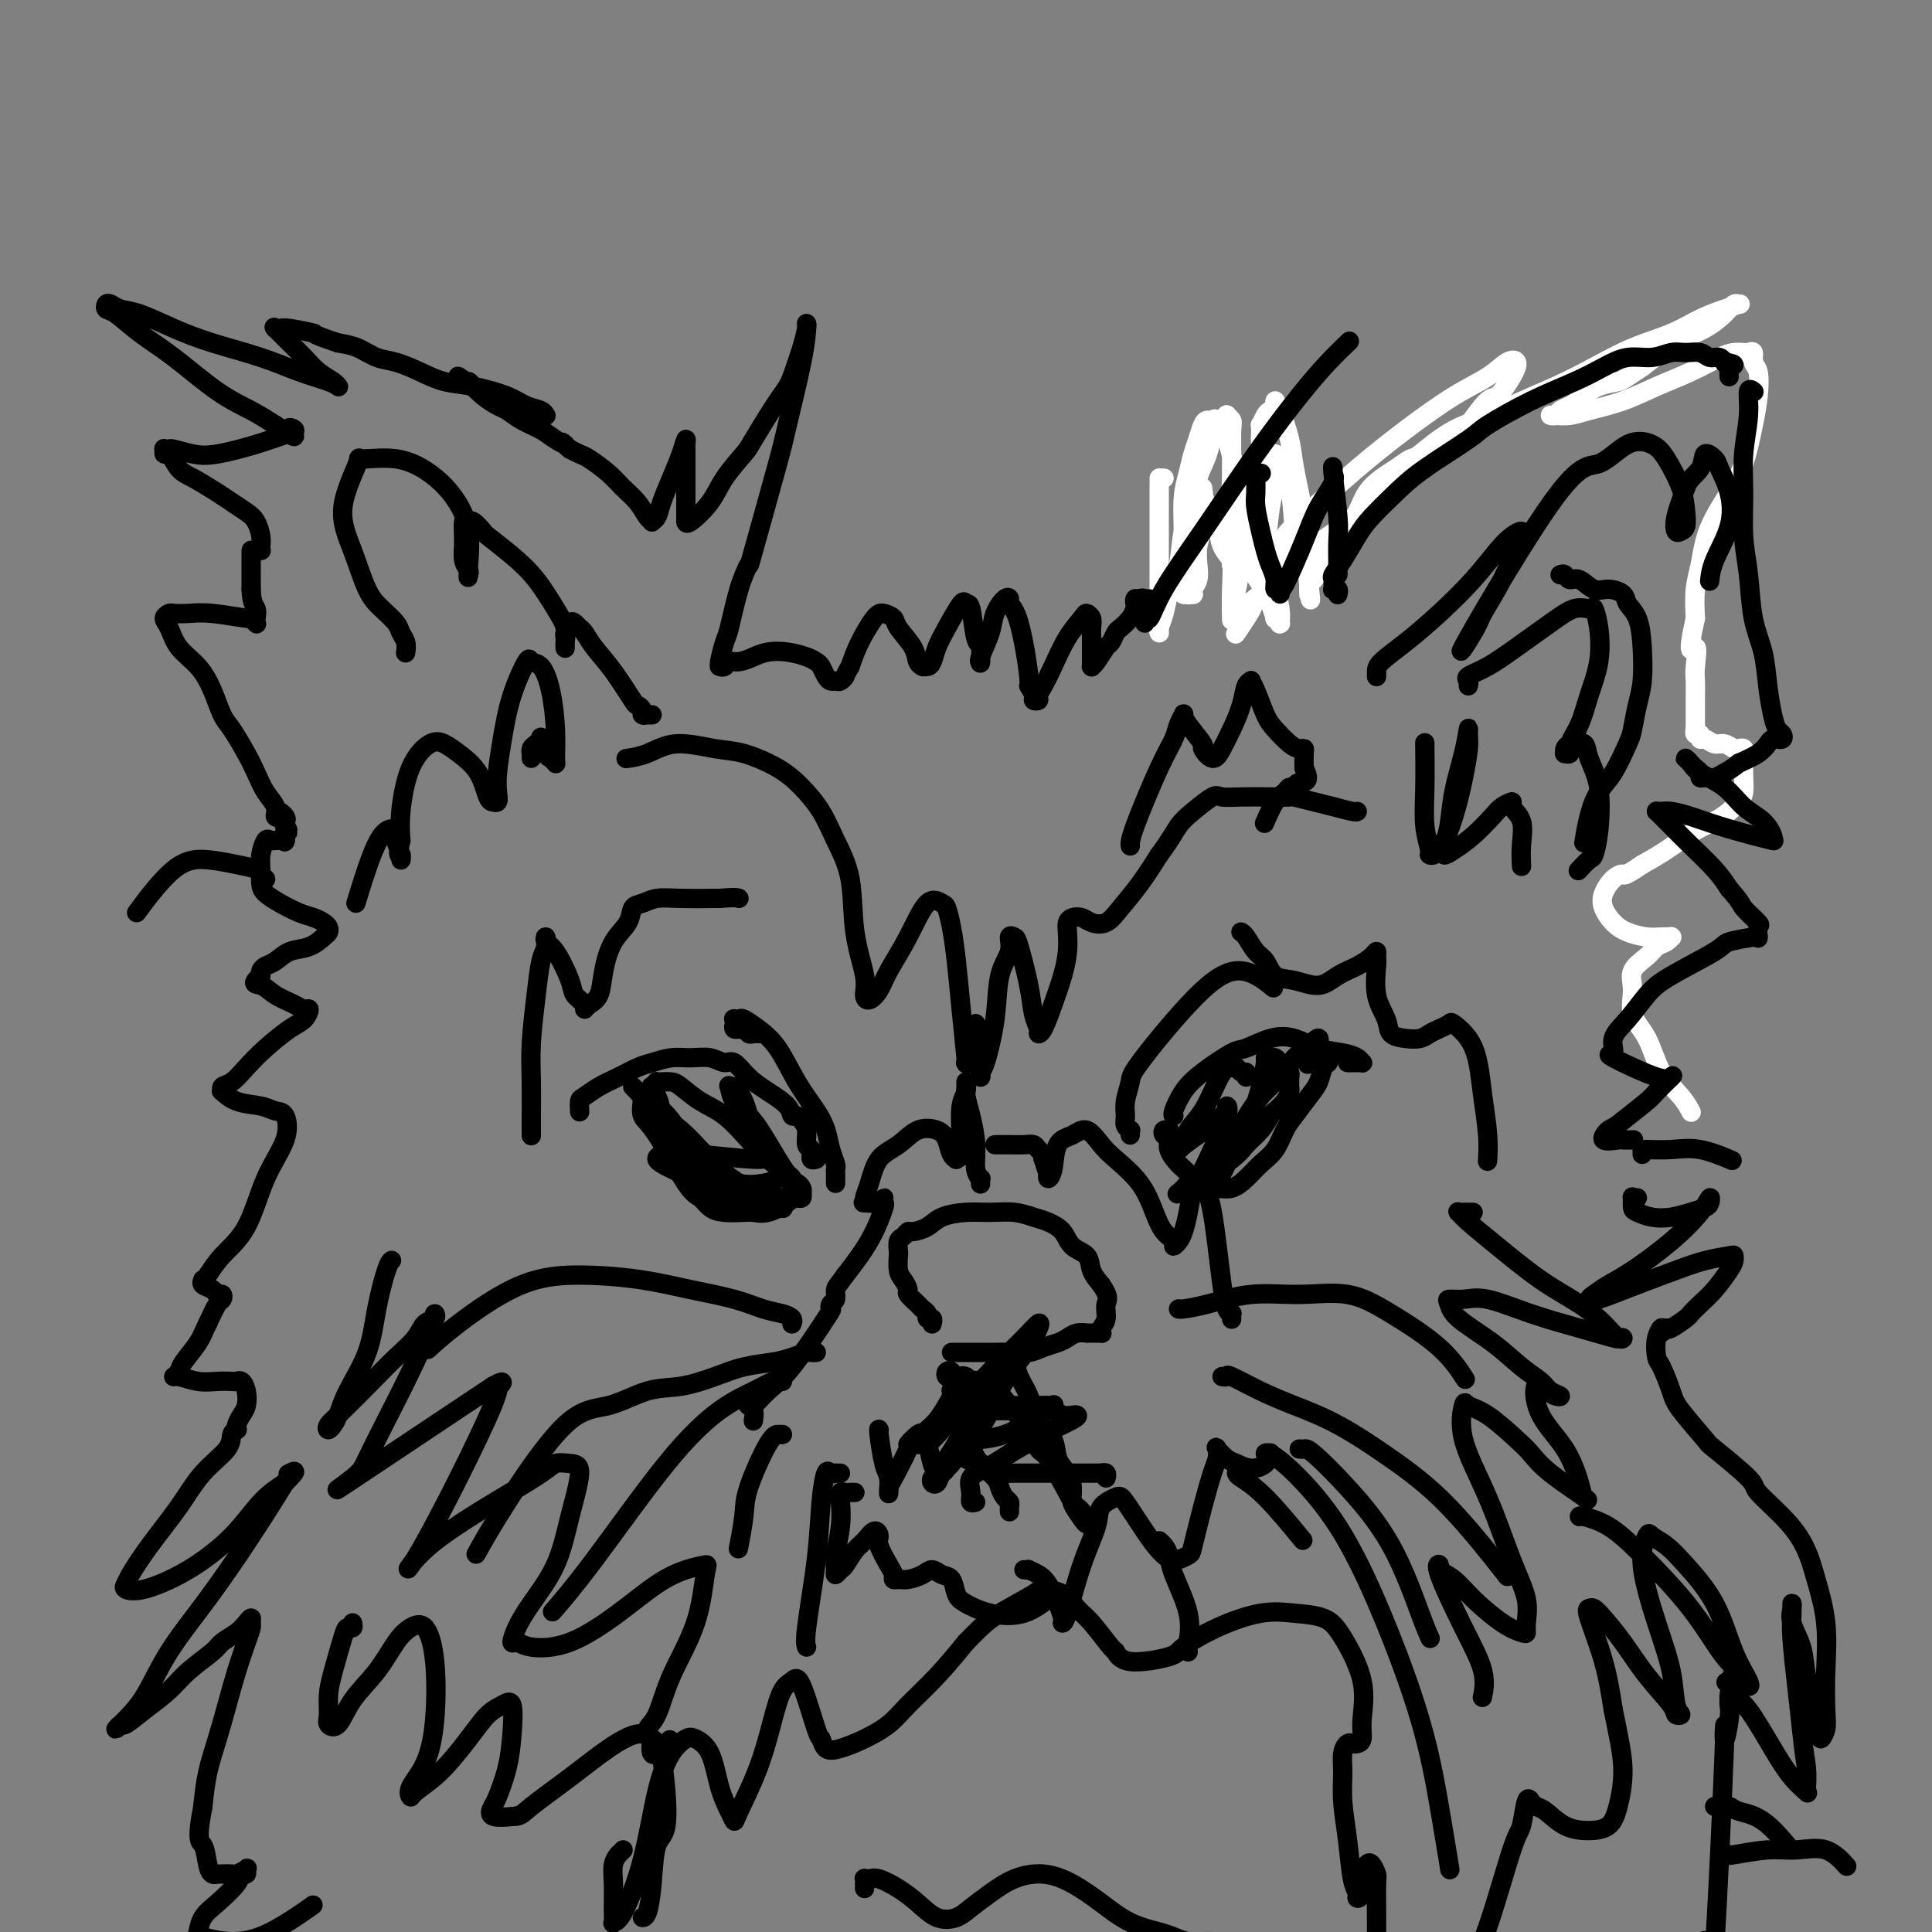 <svg viewBox='0 0 400 400' version='1.1' xmlns='http://www.w3.org/2000/svg' xmlns:xlink='http://www.w3.org/1999/xlink'><rect x="0" y="0" width="400" height="400" fill="#808080" stroke="none"/><g fill='none' stroke='#FFFFFF' stroke-width='4' stroke-linecap='round' stroke-linejoin='round'><path d='M245,121c0.116,-0.009 0.231,-0.017 0,0c-0.231,0.017 -0.809,0.061 -1,0c-0.191,-0.061 0.004,-0.227 0,0c-0.004,0.227 -0.208,0.845 0,1c0.208,0.155 0.826,-0.154 1,0c0.174,0.154 -0.098,0.771 0,1c0.098,0.229 0.566,0.070 1,0c0.434,-0.070 0.835,-0.051 1,0c0.165,0.051 0.096,0.135 0,0c-0.096,-0.135 -0.218,-0.489 0,-1c0.218,-0.511 0.776,-1.178 1,-2c0.224,-0.822 0.112,-1.797 0,-3c-0.112,-1.203 -0.226,-2.633 0,-4c0.226,-1.367 0.793,-2.673 1,-4c0.207,-1.327 0.056,-2.677 0,-4c-0.056,-1.323 -0.015,-2.619 0,-3c0.015,-0.381 0.006,0.155 0,0c-0.006,-0.155 -0.009,-1.000 0,-1c0.009,0.000 0.028,0.846 0,1c-0.028,0.154 -0.105,-0.383 0,0c0.105,0.383 0.393,1.685 1,3c0.607,1.315 1.534,2.641 2,4c0.466,1.359 0.472,2.750 1,4c0.528,1.250 1.580,2.357 2,3c0.420,0.643 0.210,0.821 0,1'/><path d='M255,117c0.945,2.148 0.307,0.019 0,-1c-0.307,-1.019 -0.282,-0.927 0,-2c0.282,-1.073 0.822,-3.309 1,-5c0.178,-1.691 -0.005,-2.835 0,-4c0.005,-1.165 0.199,-2.351 0,-3c-0.199,-0.649 -0.790,-0.759 -1,-1c-0.210,-0.241 -0.040,-0.611 0,-1c0.040,-0.389 -0.049,-0.795 0,-1c0.049,-0.205 0.236,-0.208 1,1c0.764,1.208 2.103,3.628 3,5c0.897,1.372 1.351,1.696 2,3c0.649,1.304 1.494,3.589 2,6c0.506,2.411 0.672,4.948 1,7c0.328,2.052 0.816,3.617 1,5c0.184,1.383 0.064,2.583 0,3c-0.064,0.417 -0.072,0.051 0,0c0.072,-0.051 0.224,0.213 0,0c-0.224,-0.213 -0.824,-0.902 -1,-1c-0.176,-0.098 0.072,0.394 0,0c-0.072,-0.394 -0.462,-1.672 -1,-3c-0.538,-1.328 -1.222,-2.704 -2,-4c-0.778,-1.296 -1.651,-2.513 -2,-3c-0.349,-0.487 -0.175,-0.243 0,0'/><path d='M266,117c-0.454,0.006 -0.907,0.012 -1,0c-0.093,-0.012 0.175,-0.044 0,0c-0.175,0.044 -0.793,0.162 -1,0c-0.207,-0.162 -0.001,-0.606 0,-1c0.001,-0.394 -0.202,-0.738 0,-1c0.202,-0.262 0.808,-0.440 1,-1c0.192,-0.560 -0.030,-1.500 1,-3c1.030,-1.500 3.310,-3.559 6,-6c2.690,-2.441 5.788,-5.264 9,-8c3.212,-2.736 6.539,-5.386 10,-8c3.461,-2.614 7.056,-5.191 10,-7c2.944,-1.809 5.238,-2.851 7,-4c1.762,-1.149 2.993,-2.404 4,-3c1.007,-0.596 1.791,-0.532 2,0c0.209,0.532 -0.156,1.531 -1,3c-0.844,1.469 -2.166,3.406 -3,4c-0.834,0.594 -1.179,-0.155 -3,2c-1.821,2.155 -5.116,7.215 -8,10c-2.884,2.785 -5.356,3.297 -8,5c-2.644,1.703 -5.461,4.598 -7,6c-1.539,1.402 -1.799,1.313 -3,2c-1.201,0.687 -3.344,2.151 -6,4c-2.656,1.849 -5.825,4.083 -7,5c-1.175,0.917 -0.355,0.516 -1,1c-0.645,0.484 -2.756,1.853 -4,3c-1.244,1.147 -1.622,2.074 -2,3'/><path d='M261,123c-6.303,4.805 -3.061,2.319 -2,2c1.061,-0.319 -0.061,1.530 -1,3c-0.939,1.470 -1.697,2.563 -2,3c-0.303,0.437 -0.152,0.219 0,0'/><path d='M249,102c0.121,-0.001 0.242,-0.002 0,0c-0.242,0.002 -0.849,0.008 -1,0c-0.151,-0.008 0.152,-0.029 0,0c-0.152,0.029 -0.759,0.108 -1,0c-0.241,-0.108 -0.117,-0.404 0,1c0.117,1.404 0.227,4.509 0,7c-0.227,2.491 -0.792,4.367 -1,6c-0.208,1.633 -0.060,3.023 0,4c0.060,0.977 0.030,1.543 0,2c-0.030,0.457 -0.061,0.806 0,1c0.061,0.194 0.213,0.231 0,0c-0.213,-0.231 -0.790,-0.732 -1,-1c-0.210,-0.268 -0.053,-0.304 0,-1c0.053,-0.696 0.003,-2.052 0,-4c-0.003,-1.948 0.041,-4.488 0,-7c-0.041,-2.512 -0.166,-4.995 0,-7c0.166,-2.005 0.622,-3.532 1,-5c0.378,-1.468 0.679,-2.876 1,-4c0.321,-1.124 0.663,-1.964 1,-3c0.337,-1.036 0.671,-2.268 1,-3c0.329,-0.732 0.654,-0.964 1,-1c0.346,-0.036 0.712,0.123 1,0c0.288,-0.123 0.497,-0.529 1,0c0.503,0.529 1.301,1.993 2,4c0.699,2.007 1.301,4.559 2,7c0.699,2.441 1.496,4.773 2,7c0.504,2.227 0.715,4.351 1,6c0.285,1.649 0.642,2.825 1,4'/><path d='M260,115c1.156,4.317 1.045,3.110 1,3c-0.045,-0.110 -0.023,0.877 0,1c0.023,0.123 0.048,-0.617 0,-1c-0.048,-0.383 -0.171,-0.410 0,-1c0.171,-0.590 0.634,-1.744 1,-4c0.366,-2.256 0.634,-5.615 1,-8c0.366,-2.385 0.829,-3.798 1,-5c0.171,-1.202 0.050,-2.194 0,-3c-0.050,-0.806 -0.029,-1.425 0,-2c0.029,-0.575 0.067,-1.105 0,-1c-0.067,0.105 -0.239,0.846 0,1c0.239,0.154 0.887,-0.279 1,0c0.113,0.279 -0.310,1.271 0,2c0.310,0.729 1.353,1.196 2,4c0.647,2.804 0.899,7.944 1,10c0.101,2.056 0.050,1.028 0,0'/><path d='M241,99c-0.423,-0.003 -0.845,-0.005 -1,0c-0.155,0.005 -0.041,0.018 0,0c0.041,-0.018 0.011,-0.066 0,0c-0.011,0.066 -0.003,0.248 0,2c0.003,1.752 0.001,5.075 0,8c-0.001,2.925 -0.000,5.453 0,8c0.000,2.547 -0.000,5.113 0,7c0.000,1.887 0.000,3.094 0,4c-0.000,0.906 -0.001,1.509 0,2c0.001,0.491 0.004,0.869 0,1c-0.004,0.131 -0.013,0.014 0,0c0.013,-0.014 0.049,0.074 0,0c-0.049,-0.074 -0.183,-0.311 0,-1c0.183,-0.689 0.683,-1.832 1,-3c0.317,-1.168 0.451,-2.363 1,-4c0.549,-1.637 1.513,-3.718 2,-6c0.487,-2.282 0.498,-4.766 1,-7c0.502,-2.234 1.497,-4.219 2,-6c0.503,-1.781 0.516,-3.360 1,-5c0.484,-1.640 1.440,-3.343 2,-5c0.560,-1.657 0.723,-3.268 1,-4c0.277,-0.732 0.666,-0.585 1,-1c0.334,-0.415 0.611,-1.390 1,-2c0.389,-0.610 0.889,-0.854 1,-1c0.111,-0.146 -0.166,-0.195 0,0c0.166,0.195 0.777,0.635 1,1c0.223,0.365 0.060,0.654 0,2c-0.060,1.346 -0.016,3.747 0,6c0.016,2.253 0.005,4.358 0,7c-0.005,2.642 -0.002,5.821 0,9'/><path d='M255,111c0.309,5.839 0.083,8.437 0,11c-0.083,2.563 -0.023,5.091 0,6c0.023,0.909 0.008,0.198 0,0c-0.008,-0.198 -0.011,0.116 0,0c0.011,-0.116 0.034,-0.661 0,-1c-0.034,-0.339 -0.124,-0.473 0,-1c0.124,-0.527 0.464,-1.447 1,-4c0.536,-2.553 1.268,-6.738 2,-10c0.732,-3.262 1.464,-5.600 2,-8c0.536,-2.400 0.875,-4.862 1,-7c0.125,-2.138 0.037,-3.953 0,-5c-0.037,-1.047 -0.021,-1.327 0,-2c0.021,-0.673 0.048,-1.738 0,-2c-0.048,-0.262 -0.170,0.279 0,0c0.170,-0.279 0.634,-1.377 1,-2c0.366,-0.623 0.636,-0.771 1,-1c0.364,-0.229 0.823,-0.540 1,-1c0.177,-0.460 0.074,-1.069 0,-1c-0.074,0.069 -0.118,0.816 0,1c0.118,0.184 0.400,-0.195 1,1c0.600,1.195 1.520,3.964 2,6c0.480,2.036 0.521,3.338 1,6c0.479,2.662 1.396,6.685 2,10c0.604,3.315 0.894,5.922 1,8c0.106,2.078 0.028,3.626 0,5c-0.028,1.374 -0.008,2.575 0,3c0.008,0.425 0.002,0.076 0,0c-0.002,-0.076 -0.001,0.121 0,0c0.001,-0.121 0.000,-0.561 0,-1'/><path d='M271,122c0.633,4.636 0.214,0.725 0,-1c-0.214,-1.725 -0.223,-1.266 0,-1c0.223,0.266 0.679,0.339 1,0c0.321,-0.339 0.509,-1.090 1,-2c0.491,-0.910 1.285,-1.979 2,-3c0.715,-1.021 1.349,-1.992 2,-3c0.651,-1.008 1.317,-2.051 2,-3c0.683,-0.949 1.381,-1.803 2,-3c0.619,-1.197 1.159,-2.737 2,-4c0.841,-1.263 1.981,-2.249 3,-3c1.019,-0.751 1.915,-1.265 3,-2c1.085,-0.735 2.357,-1.690 3,-2c0.643,-0.310 0.655,0.024 2,-1c1.345,-1.024 4.023,-3.407 7,-5c2.977,-1.593 6.253,-2.397 8,-3c1.747,-0.603 1.964,-1.004 4,-2c2.036,-0.996 5.891,-2.588 9,-4c3.109,-1.412 5.472,-2.644 8,-4c2.528,-1.356 5.221,-2.837 8,-4c2.779,-1.163 5.645,-2.010 8,-3c2.355,-0.990 4.198,-2.123 6,-3c1.802,-0.877 3.564,-1.498 5,-2c1.436,-0.502 2.546,-0.885 3,-1c0.454,-0.115 0.252,0.040 0,0c-0.252,-0.040 -0.554,-0.273 -1,0c-0.446,0.273 -1.037,1.053 -2,2c-0.963,0.947 -2.298,2.063 -4,3c-1.702,0.937 -3.772,1.696 -6,3c-2.228,1.304 -4.614,3.152 -7,5'/><path d='M340,76c-4.022,2.655 -4.075,2.791 -5,3c-0.925,0.209 -2.720,0.491 -4,1c-1.280,0.509 -2.046,1.247 -3,2c-0.954,0.753 -2.097,1.522 -3,2c-0.903,0.478 -1.568,0.665 -2,1c-0.432,0.335 -0.632,0.820 -1,1c-0.368,0.180 -0.905,0.057 -1,0c-0.095,-0.057 0.250,-0.049 1,0c0.750,0.049 1.903,0.138 3,0c1.097,-0.138 2.139,-0.502 4,-1c1.861,-0.498 4.543,-1.128 7,-2c2.457,-0.872 4.690,-1.985 7,-3c2.310,-1.015 4.699,-1.932 7,-3c2.301,-1.068 4.516,-2.288 6,-3c1.484,-0.712 2.239,-0.916 3,-1c0.761,-0.084 1.528,-0.047 2,0c0.472,0.047 0.649,0.104 1,0c0.351,-0.104 0.876,-0.370 1,0c0.124,0.370 -0.154,1.374 0,2c0.154,0.626 0.740,0.872 1,2c0.260,1.128 0.193,3.136 0,5c-0.193,1.864 -0.514,3.582 -1,6c-0.486,2.418 -1.138,5.535 -2,8c-0.862,2.465 -1.933,4.279 -3,6c-1.067,1.721 -2.128,3.351 -3,5c-0.872,1.649 -1.553,3.318 -2,5c-0.447,1.682 -0.659,3.376 -1,5c-0.341,1.624 -0.812,3.178 -1,5c-0.188,1.822 -0.094,3.911 0,6'/><path d='M351,128c-2.011,9.044 -0.539,6.153 0,6c0.539,-0.153 0.144,2.431 0,4c-0.144,1.569 -0.039,2.122 0,3c0.039,0.878 0.010,2.081 0,3c-0.010,0.919 -0.003,1.555 0,2c0.003,0.445 0.001,0.698 0,1c-0.001,0.302 0.000,0.654 0,1c-0.000,0.346 -0.001,0.685 0,1c0.001,0.315 0.004,0.605 0,1c-0.004,0.395 -0.016,0.894 0,1c0.016,0.106 0.059,-0.183 0,0c-0.059,0.183 -0.220,0.838 0,1c0.220,0.162 0.821,-0.168 1,0c0.179,0.168 -0.064,0.833 0,1c0.064,0.167 0.437,-0.165 1,0c0.563,0.165 1.318,0.828 2,1c0.682,0.172 1.293,-0.147 2,0c0.707,0.147 1.510,0.759 2,1c0.490,0.241 0.667,0.109 1,0c0.333,-0.109 0.821,-0.196 1,0c0.179,0.196 0.049,0.675 0,1c-0.049,0.325 -0.015,0.496 0,1c0.015,0.504 0.013,1.342 0,2c-0.013,0.658 -0.036,1.135 0,2c0.036,0.865 0.133,2.117 0,3c-0.133,0.883 -0.495,1.398 -1,2c-0.505,0.602 -1.152,1.291 -2,2c-0.848,0.709 -1.897,1.437 -3,2c-1.103,0.563 -2.258,0.959 -4,2c-1.742,1.041 -4.069,2.726 -6,4c-1.931,1.274 -3.465,2.137 -5,3'/><path d='M340,179c-4.064,2.751 -3.725,2.130 -4,2c-0.275,-0.130 -1.166,0.231 -2,1c-0.834,0.769 -1.612,1.947 -2,3c-0.388,1.053 -0.386,1.981 0,3c0.386,1.019 1.155,2.129 2,3c0.845,0.871 1.767,1.501 3,2c1.233,0.499 2.776,0.865 4,1c1.224,0.135 2.130,0.039 3,0c0.870,-0.039 1.705,-0.022 2,0c0.295,0.022 0.050,0.050 0,0c-0.050,-0.050 0.094,-0.177 0,0c-0.094,0.177 -0.427,0.657 -1,1c-0.573,0.343 -1.385,0.548 -2,1c-0.615,0.452 -1.031,1.149 -2,2c-0.969,0.851 -2.490,1.854 -3,3c-0.510,1.146 -0.008,2.435 0,4c0.008,1.565 -0.477,3.408 0,5c0.477,1.592 1.918,2.935 3,5c1.082,2.065 1.805,4.852 3,7c1.195,2.148 2.860,3.655 4,5c1.140,1.345 1.754,2.527 2,3c0.246,0.473 0.123,0.236 0,0'/></g>
<g fill='none' stroke='#000000' stroke-width='4' stroke-linecap='round' stroke-linejoin='round'><path d='M237,124c-0.310,0.001 -0.620,0.002 -1,0c-0.380,-0.002 -0.831,-0.008 -1,0c-0.169,0.008 -0.056,0.029 0,0c0.056,-0.029 0.054,-0.108 0,0c-0.054,0.108 -0.159,0.402 0,1c0.159,0.598 0.581,1.499 1,2c0.419,0.501 0.836,0.604 1,1c0.164,0.396 0.075,1.087 0,1c-0.075,-0.087 -0.138,-0.952 0,-1c0.138,-0.048 0.475,0.719 1,0c0.525,-0.719 1.238,-2.926 3,-6c1.762,-3.074 4.574,-7.017 8,-12c3.426,-4.983 7.465,-11.006 11,-16c3.535,-4.994 6.566,-8.957 9,-12c2.434,-3.043 4.271,-5.165 6,-7c1.729,-1.835 3.351,-3.381 4,-4c0.649,-0.619 0.324,-0.309 0,0'/><path d='M261,98c0.113,-0.003 0.227,-0.005 0,0c-0.227,0.005 -0.794,0.019 -1,0c-0.206,-0.019 -0.052,-0.070 0,0c0.052,0.070 0.003,0.262 0,1c-0.003,0.738 0.040,2.021 0,3c-0.040,0.979 -0.164,1.655 0,3c0.164,1.345 0.617,3.359 1,5c0.383,1.641 0.695,2.908 1,4c0.305,1.092 0.604,2.011 1,3c0.396,0.989 0.891,2.050 1,3c0.109,0.950 -0.167,1.789 0,2c0.167,0.211 0.775,-0.206 1,0c0.225,0.206 0.065,1.036 0,1c-0.065,-0.036 -0.034,-0.937 0,-1c0.034,-0.063 0.072,0.712 1,-1c0.928,-1.712 2.746,-5.911 4,-9c1.254,-3.089 1.943,-5.067 3,-7c1.057,-1.933 2.483,-3.823 3,-5c0.517,-1.177 0.124,-1.643 0,-2c-0.124,-0.357 0.019,-0.604 0,-1c-0.019,-0.396 -0.201,-0.939 0,1c0.201,1.939 0.786,6.362 1,9c0.214,2.638 0.057,3.491 0,5c-0.057,1.509 -0.015,3.676 0,5c0.015,1.324 0.004,1.807 0,2c-0.004,0.193 -0.002,0.097 0,0'/><path d='M277,123c-0.030,0.112 -0.061,0.223 0,0c0.061,-0.223 0.213,-0.781 0,-1c-0.213,-0.219 -0.790,-0.099 -1,0c-0.210,0.099 -0.051,0.177 0,0c0.051,-0.177 -0.005,-0.610 0,-1c0.005,-0.390 0.072,-0.739 0,-1c-0.072,-0.261 -0.281,-0.435 0,-1c0.281,-0.565 1.052,-1.520 2,-3c0.948,-1.480 2.072,-3.485 3,-5c0.928,-1.515 1.661,-2.539 3,-4c1.339,-1.461 3.285,-3.360 5,-5c1.715,-1.640 3.199,-3.023 6,-5c2.801,-1.977 6.919,-4.549 9,-6c2.081,-1.451 2.124,-1.780 4,-3c1.876,-1.220 5.586,-3.331 9,-5c3.414,-1.669 6.531,-2.896 9,-4c2.469,-1.104 4.288,-2.085 6,-3c1.712,-0.915 3.316,-1.763 5,-2c1.684,-0.237 3.448,0.137 5,0c1.552,-0.137 2.892,-0.784 4,-1c1.108,-0.216 1.985,-0.002 3,0c1.015,0.002 2.167,-0.210 3,0c0.833,0.210 1.348,0.841 2,1c0.652,0.159 1.443,-0.153 2,0c0.557,0.153 0.881,0.772 1,1c0.119,0.228 0.034,0.065 0,0c-0.034,-0.065 -0.017,-0.033 0,0'/><path d='M357,75c3.321,0.393 1.622,0.876 1,1c-0.622,0.124 -0.167,-0.111 0,0c0.167,0.111 0.045,0.568 0,1c-0.045,0.432 -0.013,0.838 0,1c0.013,0.162 0.006,0.081 0,0'/><path d='M363,81c0.122,0.100 0.243,0.200 0,0c-0.243,-0.200 -0.851,-0.699 -1,0c-0.149,0.699 0.159,2.595 0,5c-0.159,2.405 -0.787,5.321 -1,8c-0.213,2.679 -0.012,5.123 0,8c0.012,2.877 -0.166,6.186 0,9c0.166,2.814 0.674,5.134 1,8c0.326,2.866 0.468,6.277 1,9c0.532,2.723 1.452,4.757 2,7c0.548,2.243 0.722,4.696 1,7c0.278,2.304 0.659,4.460 1,6c0.341,1.540 0.642,2.465 1,3c0.358,0.535 0.772,0.679 1,1c0.228,0.321 0.269,0.820 0,1c-0.269,0.180 -0.847,0.040 -1,0c-0.153,-0.040 0.119,0.020 0,0c-0.119,-0.020 -0.630,-0.119 -1,0c-0.370,0.119 -0.600,0.455 -1,1c-0.400,0.545 -0.972,1.299 -2,2c-1.028,0.701 -2.514,1.351 -4,2'/><path d='M360,158c-1.824,1.474 -2.383,1.660 -3,2c-0.617,0.340 -1.293,0.834 -2,1c-0.707,0.166 -1.446,0.003 -2,0c-0.554,-0.003 -0.922,0.153 -1,0c-0.078,-0.153 0.136,-0.616 0,-1c-0.136,-0.384 -0.622,-0.689 -1,-1c-0.378,-0.311 -0.648,-0.628 -1,-1c-0.352,-0.372 -0.786,-0.799 -1,-1c-0.214,-0.201 -0.207,-0.174 0,0c0.207,0.174 0.615,0.496 1,1c0.385,0.504 0.748,1.189 2,2c1.252,0.811 3.393,1.748 5,3c1.607,1.252 2.679,2.819 4,4c1.321,1.181 2.892,1.977 4,3c1.108,1.023 1.751,2.272 2,3c0.249,0.728 0.102,0.935 0,1c-0.102,0.065 -0.158,-0.014 0,0c0.158,0.014 0.530,0.119 0,0c-0.530,-0.119 -1.963,-0.463 -4,-1c-2.037,-0.537 -4.679,-1.268 -7,-2c-2.321,-0.732 -4.320,-1.464 -6,-2c-1.680,-0.536 -3.039,-0.876 -4,-1c-0.961,-0.124 -1.523,-0.031 -2,0c-0.477,0.031 -0.869,-0.001 -1,0c-0.131,0.001 0.000,0.036 0,0c-0.000,-0.036 -0.131,-0.141 0,0c0.131,0.141 0.524,0.530 1,1c0.476,0.470 1.035,1.023 2,2c0.965,0.977 2.337,2.378 4,4c1.663,1.622 3.618,3.463 5,5c1.382,1.537 2.191,2.768 3,4'/><path d='M358,184c2.818,3.207 2.362,3.224 3,4c0.638,0.776 2.368,2.312 3,3c0.632,0.688 0.165,0.527 0,1c-0.165,0.473 -0.030,1.580 0,2c0.030,0.420 -0.046,0.153 0,0c0.046,-0.153 0.214,-0.192 -1,0c-1.214,0.192 -3.812,0.613 -5,1c-1.188,0.387 -0.968,0.739 -3,2c-2.032,1.261 -6.318,3.431 -9,5c-2.682,1.569 -3.760,2.535 -5,4c-1.240,1.465 -2.641,3.427 -4,5c-1.359,1.573 -2.676,2.757 -3,4c-0.324,1.243 0.343,2.544 0,3c-0.343,0.456 -1.697,0.067 0,1c1.697,0.933 6.444,3.188 9,4c2.556,0.812 2.919,0.180 3,0c0.081,-0.180 -0.122,0.093 0,0c0.122,-0.093 0.569,-0.551 0,0c-0.569,0.551 -2.153,2.110 -3,3c-0.847,0.890 -0.956,1.111 -2,2c-1.044,0.889 -3.022,2.444 -5,4'/><path d='M336,232c-2.119,1.724 -2.417,1.534 -3,2c-0.583,0.466 -1.452,1.589 -1,2c0.452,0.411 2.224,0.110 3,0c0.776,-0.110 0.555,-0.030 1,0c0.445,0.030 1.556,0.008 2,0c0.444,-0.008 0.222,-0.004 0,0'/><path d='M339,248c-0.426,0.055 -0.852,0.109 -1,0c-0.148,-0.109 -0.018,-0.382 0,0c0.018,0.382 -0.078,1.420 0,2c0.078,0.580 0.329,0.702 1,1c0.671,0.298 1.763,0.771 3,1c1.237,0.229 2.620,0.213 4,0c1.380,-0.213 2.759,-0.625 4,-1c1.241,-0.375 2.345,-0.714 3,-1c0.655,-0.286 0.861,-0.519 1,-1c0.139,-0.481 0.211,-1.209 0,-1c-0.211,0.209 -0.704,1.355 -2,3c-1.296,1.645 -3.395,3.789 -6,6c-2.605,2.211 -5.716,4.490 -8,6c-2.284,1.510 -3.741,2.252 -5,3c-1.259,0.748 -2.319,1.501 -3,2c-0.681,0.499 -0.981,0.744 -1,1c-0.019,0.256 0.244,0.524 2,0c1.756,-0.524 5.006,-1.840 8,-3c2.994,-1.160 5.731,-2.165 8,-3c2.269,-0.835 4.071,-1.502 6,-2c1.929,-0.498 3.986,-0.829 5,-1c1.014,-0.171 0.984,-0.184 1,0c0.016,0.184 0.078,0.564 0,1c-0.078,0.436 -0.295,0.928 -1,2c-0.705,1.072 -1.898,2.726 -3,4c-1.102,1.274 -2.113,2.170 -3,3c-0.887,0.830 -1.650,1.594 -2,2c-0.350,0.406 -0.287,0.456 -1,1c-0.713,0.544 -2.204,1.584 -3,2c-0.796,0.416 -0.898,0.208 -1,0'/><path d='M345,275c-2.179,2.261 -1.127,0.412 -1,0c0.127,-0.412 -0.671,0.613 -1,2c-0.329,1.387 -0.189,3.136 0,4c0.189,0.864 0.426,0.843 1,2c0.574,1.157 1.486,3.494 2,5c0.514,1.506 0.630,2.182 2,4c1.370,1.818 3.994,4.778 5,6c1.006,1.222 0.395,0.706 2,2c1.605,1.294 5.427,4.397 7,6c1.573,1.603 0.898,1.705 2,3c1.102,1.295 3.980,3.781 6,6c2.020,2.219 3.182,4.169 4,6c0.818,1.831 1.292,3.543 2,6c0.708,2.457 1.650,5.658 2,9c0.350,3.342 0.108,6.825 0,10c-0.108,3.175 -0.082,6.042 0,8c0.082,1.958 0.219,3.005 0,4c-0.219,0.995 -0.792,1.936 -1,2c-0.208,0.064 -0.049,-0.751 0,-1c0.049,-0.249 -0.013,0.066 0,0c0.013,-0.066 0.101,-0.513 0,-1c-0.101,-0.487 -0.391,-1.012 -1,-3c-0.609,-1.988 -1.536,-5.438 -2,-8c-0.464,-2.562 -0.464,-4.237 -1,-6c-0.536,-1.763 -1.609,-3.614 -2,-5c-0.391,-1.386 -0.102,-2.306 0,-3c0.102,-0.694 0.016,-1.161 0,-1c-0.016,0.161 0.037,0.950 0,2c-0.037,1.050 -0.164,2.360 0,5c0.164,2.640 0.618,6.612 1,10c0.382,3.388 0.691,6.194 1,9'/><path d='M373,358c0.533,5.451 0.867,6.578 1,8c0.133,1.422 0.067,3.140 0,4c-0.067,0.860 -0.135,0.862 0,1c0.135,0.138 0.474,0.413 0,0c-0.474,-0.413 -1.762,-1.515 -3,-3c-1.238,-1.485 -2.428,-3.355 -4,-6c-1.572,-2.645 -3.528,-6.066 -5,-8c-1.472,-1.934 -2.461,-2.382 -3,-3c-0.539,-0.618 -0.628,-1.406 -1,-2c-0.372,-0.594 -1.028,-0.994 -1,-1c0.028,-0.006 0.741,0.381 1,1c0.259,0.619 0.065,1.468 0,2c-0.065,0.532 -0.002,0.747 0,1c0.002,0.253 -0.059,0.545 0,1c0.059,0.455 0.237,1.072 0,3c-0.237,1.928 -0.888,5.166 -1,4c-0.112,-1.166 0.316,-6.737 0,2c-0.316,8.737 -1.376,31.782 -2,41c-0.624,9.218 -0.812,4.609 -1,0'/><path d='M354,403c-0.686,8.521 -0.902,2.322 -1,0c-0.098,-2.322 -0.078,-0.767 0,0c0.078,0.767 0.213,0.745 0,1c-0.213,0.255 -0.775,0.787 -1,1c-0.225,0.213 -0.112,0.106 0,0'/><path d='M238,124c-0.446,-0.013 -0.892,-0.026 -1,0c-0.108,0.026 0.122,0.091 0,0c-0.122,-0.091 -0.596,-0.338 -1,0c-0.404,0.338 -0.738,1.261 -1,2c-0.262,0.739 -0.450,1.295 -1,2c-0.550,0.705 -1.460,1.558 -2,2c-0.540,0.442 -0.709,0.472 -1,1c-0.291,0.528 -0.705,1.553 -1,2c-0.295,0.447 -0.471,0.317 -1,1c-0.529,0.683 -1.410,2.180 -2,3c-0.590,0.820 -0.890,0.965 -1,1c-0.110,0.035 -0.029,-0.038 0,0c0.029,0.038 0.008,0.186 0,0c-0.008,-0.186 -0.001,-0.708 0,-1c0.001,-0.292 -0.003,-0.355 0,-1c0.003,-0.645 0.013,-1.870 0,-3c-0.013,-1.130 -0.051,-2.163 0,-3c0.051,-0.837 0.190,-1.477 0,-2c-0.190,-0.523 -0.709,-0.929 -1,-1c-0.291,-0.071 -0.355,0.194 -1,1c-0.645,0.806 -1.870,2.153 -3,4c-1.130,1.847 -2.163,4.194 -3,6c-0.837,1.806 -1.477,3.070 -2,4c-0.523,0.930 -0.927,1.525 -1,2c-0.073,0.475 0.187,0.828 0,1c-0.187,0.172 -0.819,0.162 -1,0c-0.181,-0.162 0.091,-0.475 0,-1c-0.091,-0.525 -0.546,-1.263 -1,-2'/><path d='M213,142c-0.221,-0.311 0.226,0.412 0,-2c-0.226,-2.412 -1.125,-7.958 -2,-11c-0.875,-3.042 -1.725,-3.579 -2,-4c-0.275,-0.421 0.024,-0.726 0,-1c-0.024,-0.274 -0.371,-0.518 -1,0c-0.629,0.518 -1.542,1.798 -2,3c-0.458,1.202 -0.463,2.325 -1,4c-0.537,1.675 -1.607,3.902 -2,5c-0.393,1.098 -0.108,1.067 0,1c0.108,-0.067 0.040,-0.169 0,0c-0.040,0.169 -0.053,0.611 0,0c0.053,-0.611 0.171,-2.273 0,-3c-0.171,-0.727 -0.630,-0.519 -1,-2c-0.370,-1.481 -0.652,-4.651 -1,-6c-0.348,-1.349 -0.762,-0.877 -1,-1c-0.238,-0.123 -0.301,-0.842 -1,0c-0.699,0.842 -2.034,3.245 -3,5c-0.966,1.755 -1.564,2.863 -2,4c-0.436,1.137 -0.709,2.303 -1,3c-0.291,0.697 -0.601,0.925 -1,1c-0.399,0.075 -0.888,-0.004 -1,0c-0.112,0.004 0.154,0.089 0,0c-0.154,-0.089 -0.727,-0.353 -1,-1c-0.273,-0.647 -0.246,-1.676 -1,-3c-0.754,-1.324 -2.289,-2.942 -3,-4c-0.711,-1.058 -0.599,-1.554 -1,-2c-0.401,-0.446 -1.314,-0.841 -2,-1c-0.686,-0.159 -1.146,-0.081 -2,1c-0.854,1.081 -2.101,3.166 -3,5c-0.899,1.834 -1.449,3.417 -2,5'/><path d='M176,138c-1.262,2.093 -0.915,1.827 -1,2c-0.085,0.173 -0.600,0.786 -1,1c-0.400,0.214 -0.684,0.030 -1,0c-0.316,-0.030 -0.663,0.094 -1,0c-0.337,-0.094 -0.662,-0.407 -1,-1c-0.338,-0.593 -0.688,-1.466 -1,-2c-0.312,-0.534 -0.586,-0.729 -1,-1c-0.414,-0.271 -0.968,-0.619 -2,-1c-1.032,-0.381 -2.542,-0.797 -4,-1c-1.458,-0.203 -2.863,-0.194 -4,0c-1.137,0.194 -2.007,0.574 -3,1c-0.993,0.426 -2.108,0.899 -3,1c-0.892,0.101 -1.560,-0.169 -2,0c-0.440,0.169 -0.651,0.778 -1,1c-0.349,0.222 -0.837,0.059 -1,0c-0.163,-0.059 0.000,-0.012 0,0c-0.000,0.012 -0.164,-0.010 0,-1c0.164,-0.990 0.656,-2.950 1,-4c0.344,-1.050 0.541,-1.192 1,-3c0.459,-1.808 1.182,-5.283 2,-8c0.818,-2.717 1.732,-4.675 2,-5c0.268,-0.325 -0.110,0.985 1,-3c1.110,-3.985 3.709,-13.264 5,-18c1.291,-4.736 1.274,-4.930 2,-8c0.726,-3.070 2.195,-9.018 3,-13c0.805,-3.982 0.945,-5.999 1,-7c0.055,-1.001 0.023,-0.986 0,-1c-0.023,-0.014 -0.037,-0.055 0,0c0.037,0.055 0.125,0.207 0,1c-0.125,0.793 -0.464,2.227 -1,4c-0.536,1.773 -1.268,3.887 -2,6'/><path d='M164,78c-0.858,2.226 -1.502,2.789 -3,5c-1.498,2.211 -3.852,6.068 -5,8c-1.148,1.932 -1.092,1.940 -2,3c-0.908,1.060 -2.779,3.174 -4,5c-1.221,1.826 -1.791,3.366 -3,5c-1.209,1.634 -3.056,3.362 -4,4c-0.944,0.638 -0.985,0.184 -1,0c-0.015,-0.184 -0.004,-0.099 0,0c0.004,0.099 0.001,0.211 0,0c-0.001,-0.211 -0.000,-0.747 0,-1c0.000,-0.253 -0.000,-0.224 0,-1c0.000,-0.776 0.001,-2.357 0,-4c-0.001,-1.643 -0.002,-3.347 0,-5c0.002,-1.653 0.009,-3.255 0,-4c-0.009,-0.745 -0.034,-0.632 0,-1c0.034,-0.368 0.125,-1.216 0,-1c-0.125,0.216 -0.468,1.498 -1,3c-0.532,1.502 -1.252,3.226 -2,5c-0.748,1.774 -1.523,3.598 -2,5c-0.477,1.402 -0.655,2.381 -1,3c-0.345,0.619 -0.858,0.879 -1,1c-0.142,0.121 0.088,0.105 0,0c-0.088,-0.105 -0.492,-0.298 -1,-1c-0.508,-0.702 -1.119,-1.914 -2,-3c-0.881,-1.086 -2.032,-2.045 -3,-3c-0.968,-0.955 -1.754,-1.905 -3,-3c-1.246,-1.095 -2.951,-2.333 -4,-3c-1.049,-0.667 -1.443,-0.762 -2,-1c-0.557,-0.238 -1.279,-0.619 -2,-1'/><path d='M118,93c-2.924,-2.358 -1.235,-1.252 -1,-1c0.235,0.252 -0.986,-0.352 -2,-1c-1.014,-0.648 -1.822,-1.342 -3,-2c-1.178,-0.658 -2.725,-1.279 -4,-2c-1.275,-0.721 -2.278,-1.542 -3,-2c-0.722,-0.458 -1.162,-0.552 -2,-1c-0.838,-0.448 -2.075,-1.251 -3,-2c-0.925,-0.749 -1.540,-1.444 -2,-2c-0.460,-0.556 -0.765,-0.974 -1,-1c-0.235,-0.026 -0.399,0.338 -1,0c-0.601,-0.338 -1.639,-1.379 -1,-1c0.639,0.379 2.956,2.178 4,3c1.044,0.822 0.816,0.666 2,1c1.184,0.334 3.780,1.158 6,2c2.220,0.842 4.064,1.702 5,2c0.936,0.298 0.963,0.036 1,0c0.037,-0.036 0.083,0.155 0,0c-0.083,-0.155 -0.296,-0.657 -1,-1c-0.704,-0.343 -1.898,-0.528 -3,-1c-1.102,-0.472 -2.111,-1.230 -4,-2c-1.889,-0.770 -4.658,-1.553 -7,-2c-2.342,-0.447 -4.257,-0.557 -6,-1c-1.743,-0.443 -3.312,-1.218 -5,-2c-1.688,-0.782 -3.494,-1.570 -5,-2c-1.506,-0.430 -2.713,-0.500 -4,-1c-1.287,-0.500 -2.653,-1.428 -4,-2c-1.347,-0.572 -2.673,-0.786 -4,-1'/><path d='M70,71c-6.272,-2.094 -4.450,-1.828 -5,-2c-0.550,-0.172 -3.470,-0.780 -5,-1c-1.530,-0.220 -1.669,-0.050 -2,0c-0.331,0.050 -0.854,-0.020 -1,0c-0.146,0.020 0.085,0.130 0,0c-0.085,-0.130 -0.485,-0.501 0,0c0.485,0.501 1.857,1.875 3,3c1.143,1.125 2.058,2.000 3,3c0.942,1.000 1.913,2.124 3,3c1.087,0.876 2.292,1.503 3,2c0.708,0.497 0.919,0.863 1,1c0.081,0.137 0.033,0.046 0,0c-0.033,-0.046 -0.051,-0.046 0,0c0.051,0.046 0.172,0.136 0,0c-0.172,-0.136 -0.637,-0.500 -2,-1c-1.363,-0.500 -3.624,-1.136 -6,-2c-2.376,-0.864 -4.867,-1.958 -8,-3c-3.133,-1.042 -6.909,-2.034 -10,-3c-3.091,-0.966 -5.497,-1.906 -8,-3c-2.503,-1.094 -5.102,-2.342 -7,-3c-1.898,-0.658 -3.093,-0.726 -4,-1c-0.907,-0.274 -1.525,-0.755 -2,-1c-0.475,-0.245 -0.806,-0.253 -1,0c-0.194,0.253 -0.252,0.766 0,1c0.252,0.234 0.814,0.187 2,1c1.186,0.813 2.994,2.486 5,4c2.006,1.514 4.208,2.870 7,5c2.792,2.130 6.175,5.035 9,7c2.825,1.965 5.093,2.990 7,4c1.907,1.010 3.454,2.005 5,3'/><path d='M57,88c6.019,4.104 3.566,1.863 3,1c-0.566,-0.863 0.755,-0.350 1,0c0.245,0.350 -0.586,0.535 -2,1c-1.414,0.465 -3.411,1.210 -6,2c-2.589,0.790 -5.769,1.623 -8,2c-2.231,0.377 -3.512,0.296 -5,0c-1.488,-0.296 -3.184,-0.807 -4,-1c-0.816,-0.193 -0.752,-0.069 -1,0c-0.248,0.069 -0.807,0.081 -1,0c-0.193,-0.081 -0.020,-0.255 0,0c0.020,0.255 -0.111,0.940 0,1c0.111,0.060 0.466,-0.504 1,0c0.534,0.504 1.249,2.074 2,3c0.751,0.926 1.539,1.206 3,2c1.461,0.794 3.597,2.103 5,3c1.403,0.897 2.075,1.381 3,2c0.925,0.619 2.104,1.371 3,2c0.896,0.629 1.508,1.135 2,2c0.492,0.865 0.865,2.088 1,3c0.135,0.912 0.033,1.512 0,2c-0.033,0.488 0.001,0.863 0,1c-0.001,0.137 -0.039,0.037 0,0c0.039,-0.037 0.154,-0.011 0,0c-0.154,0.011 -0.577,0.006 -1,0c-0.423,-0.006 -0.845,-0.013 -1,0c-0.155,0.013 -0.041,0.045 0,0c0.041,-0.045 0.011,-0.166 0,0c-0.011,0.166 -0.003,0.619 0,2c0.003,1.381 0.002,3.691 0,6'/><path d='M52,122c0.070,2.965 0.747,3.379 1,4c0.253,0.621 0.084,1.449 0,2c-0.084,0.551 -0.083,0.823 0,1c0.083,0.177 0.248,0.258 0,0c-0.248,-0.258 -0.911,-0.853 -1,-1c-0.089,-0.147 0.394,0.156 -1,0c-1.394,-0.156 -4.665,-0.771 -7,-1c-2.335,-0.229 -3.733,-0.071 -5,0c-1.267,0.071 -2.402,0.056 -3,0c-0.598,-0.056 -0.659,-0.151 -1,0c-0.341,0.151 -0.961,0.548 -1,1c-0.039,0.452 0.504,0.957 1,2c0.496,1.043 0.947,2.622 2,4c1.053,1.378 2.709,2.553 4,4c1.291,1.447 2.219,3.166 3,5c0.781,1.834 1.416,3.782 2,5c0.584,1.218 1.117,1.705 2,3c0.883,1.295 2.117,3.398 3,5c0.883,1.602 1.416,2.703 2,4c0.584,1.297 1.218,2.791 2,4c0.782,1.209 1.710,2.133 2,3c0.290,0.867 -0.060,1.676 0,2c0.060,0.324 0.530,0.162 1,0'/><path d='M58,169c3.497,6.049 0.741,1.671 0,0c-0.741,-1.671 0.533,-0.633 1,0c0.467,0.633 0.126,0.863 0,1c-0.126,0.137 -0.038,0.180 0,1c0.038,0.820 0.025,2.416 0,3c-0.025,0.584 -0.062,0.156 0,0c0.062,-0.156 0.224,-0.041 0,0c-0.224,0.041 -0.833,0.009 -1,0c-0.167,-0.009 0.109,0.007 0,0c-0.109,-0.007 -0.604,-0.035 -1,0c-0.396,0.035 -0.695,0.135 -1,0c-0.305,-0.135 -0.616,-0.503 -1,0c-0.384,0.503 -0.841,1.878 -1,3c-0.159,1.122 -0.020,1.992 0,3c0.020,1.008 -0.080,2.154 0,3c0.080,0.846 0.340,1.393 1,2c0.660,0.607 1.722,1.276 3,2c1.278,0.724 2.774,1.504 4,2c1.226,0.496 2.183,0.709 3,1c0.817,0.291 1.493,0.659 2,1c0.507,0.341 0.845,0.654 1,1c0.155,0.346 0.127,0.727 0,1c-0.127,0.273 -0.352,0.440 -1,1c-0.648,0.560 -1.718,1.512 -3,2c-1.282,0.488 -2.774,0.512 -4,1c-1.226,0.488 -2.184,1.440 -3,2c-0.816,0.560 -1.489,0.728 -2,1c-0.511,0.272 -0.860,0.649 -1,1c-0.140,0.351 -0.070,0.675 0,1'/><path d='M54,202c-2.290,1.906 -1.016,1.672 0,2c1.016,0.328 1.773,1.219 3,2c1.227,0.781 2.924,1.454 4,2c1.076,0.546 1.530,0.967 2,1c0.470,0.033 0.954,-0.322 1,0c0.046,0.322 -0.347,1.323 -1,2c-0.653,0.677 -1.566,1.032 -3,2c-1.434,0.968 -3.389,2.551 -5,4c-1.611,1.449 -2.878,2.765 -4,4c-1.122,1.235 -2.097,2.390 -3,3c-0.903,0.610 -1.732,0.674 -2,1c-0.268,0.326 0.025,0.914 0,1c-0.025,0.086 -0.368,-0.331 0,0c0.368,0.331 1.447,1.408 3,2c1.553,0.592 3.581,0.698 5,1c1.419,0.302 2.230,0.800 3,1c0.770,0.200 1.500,0.104 2,1c0.500,0.896 0.768,2.786 0,5c-0.768,2.214 -2.574,4.751 -4,8c-1.426,3.249 -2.473,7.209 -4,10c-1.527,2.791 -3.535,4.411 -5,6c-1.465,1.589 -2.386,3.146 -3,4c-0.614,0.854 -0.922,1.003 -1,1c-0.078,-0.003 0.074,-0.160 0,0c-0.074,0.160 -0.373,0.635 0,1c0.373,0.365 1.418,0.620 2,1c0.582,0.380 0.700,0.883 1,1c0.300,0.117 0.781,-0.154 1,0c0.219,0.154 0.174,0.734 0,1c-0.174,0.266 -0.478,0.219 -1,1c-0.522,0.781 -1.261,2.391 -2,4'/><path d='M43,274c-0.747,1.465 -1.114,2.626 -2,4c-0.886,1.374 -2.292,2.960 -3,4c-0.708,1.040 -0.717,1.532 -1,2c-0.283,0.468 -0.840,0.910 -1,1c-0.160,0.090 0.075,-0.172 1,0c0.925,0.172 2.538,0.777 4,1c1.462,0.223 2.774,0.065 4,0c1.226,-0.065 2.368,-0.036 3,0c0.632,0.036 0.755,0.078 1,0c0.245,-0.078 0.612,-0.277 1,0c0.388,0.277 0.797,1.031 1,2c0.203,0.969 0.199,2.154 0,3c-0.199,0.846 -0.593,1.353 -1,2c-0.407,0.647 -0.827,1.435 -1,2c-0.173,0.565 -0.100,0.907 0,1c0.100,0.093 0.227,-0.064 0,0c-0.227,0.064 -0.808,0.350 -1,1c-0.192,0.650 0.005,1.666 -1,3c-1.005,1.334 -3.211,2.987 -5,5c-1.789,2.013 -3.161,4.385 -5,7c-1.839,2.615 -4.145,5.474 -6,8c-1.855,2.526 -3.259,4.720 -4,6c-0.741,1.280 -0.818,1.647 -1,2c-0.182,0.353 -0.468,0.692 0,1c0.468,0.308 1.692,0.585 4,0c2.308,-0.585 5.701,-2.033 9,-4c3.299,-1.967 6.504,-4.453 9,-7c2.496,-2.547 4.285,-5.156 6,-7c1.715,-1.844 3.358,-2.922 5,-4'/><path d='M59,307c3.326,-3.241 1.642,-2.342 1,-2c-0.642,0.342 -0.243,0.128 0,0c0.243,-0.128 0.330,-0.170 -1,2c-1.330,2.170 -4.078,6.552 -7,11c-2.922,4.448 -6.017,8.962 -9,13c-2.983,4.038 -5.853,7.599 -8,11c-2.147,3.401 -3.569,6.640 -5,9c-1.431,2.360 -2.870,3.840 -4,5c-1.130,1.160 -1.951,2.001 -2,2c-0.049,-0.001 0.673,-0.845 1,-1c0.327,-0.155 0.259,0.380 1,0c0.741,-0.380 2.291,-1.673 4,-3c1.709,-1.327 3.578,-2.687 5,-4c1.422,-1.313 2.398,-2.579 4,-4c1.602,-1.421 3.831,-2.998 5,-4c1.169,-1.002 1.280,-1.428 2,-2c0.720,-0.572 2.050,-1.290 3,-2c0.950,-0.710 1.520,-1.413 2,-2c0.480,-0.587 0.869,-1.058 1,-1c0.131,0.058 0.005,0.645 0,1c-0.005,0.355 0.112,0.476 0,1c-0.112,0.524 -0.453,1.450 -1,3c-0.547,1.550 -1.298,3.725 -2,6c-0.702,2.275 -1.353,4.651 -2,7c-0.647,2.349 -1.290,4.671 -2,7c-0.710,2.329 -1.489,4.665 -2,7c-0.511,2.335 -0.756,4.667 -1,7'/><path d='M42,374c-1.441,7.480 -0.544,7.181 0,8c0.544,0.819 0.734,2.755 1,4c0.266,1.245 0.609,1.798 1,2c0.391,0.202 0.830,0.054 1,0c0.170,-0.054 0.072,-0.014 0,0c-0.072,0.014 -0.117,0.000 0,0c0.117,-0.000 0.395,0.013 1,0c0.605,-0.013 1.536,-0.052 2,0c0.464,0.052 0.460,0.195 1,0c0.540,-0.195 1.622,-0.728 2,-1c0.378,-0.272 0.050,-0.284 0,0c-0.050,0.284 0.176,0.866 0,1c-0.176,0.134 -0.755,-0.178 -1,0c-0.245,0.178 -0.157,0.845 -1,2c-0.843,1.155 -2.615,2.797 -4,4c-1.385,1.203 -2.381,1.966 -3,3c-0.619,1.034 -0.862,2.339 -1,3c-0.138,0.661 -0.172,0.677 1,1c1.172,0.323 3.551,0.953 6,1c2.449,0.047 4.967,-0.487 8,-2c3.033,-1.513 6.581,-4.004 8,-5c1.419,-0.996 0.710,-0.498 0,0'/><path d='M135,148c-0.455,0.006 -0.910,0.012 -1,0c-0.090,-0.012 0.185,-0.040 0,0c-0.185,0.040 -0.832,0.150 -1,0c-0.168,-0.150 0.142,-0.560 0,-1c-0.142,-0.440 -0.734,-0.909 -1,-1c-0.266,-0.091 -0.204,0.197 -1,-1c-0.796,-1.197 -2.451,-3.879 -4,-6c-1.549,-2.121 -2.992,-3.680 -4,-5c-1.008,-1.320 -1.580,-2.399 -2,-3c-0.420,-0.601 -0.687,-0.723 -1,-1c-0.313,-0.277 -0.672,-0.708 -1,-1c-0.328,-0.292 -0.624,-0.446 -1,0c-0.376,0.446 -0.833,1.491 -1,2c-0.167,0.509 -0.043,0.482 0,1c0.043,0.518 0.007,1.583 0,2c-0.007,0.417 0.015,0.188 0,0c-0.015,-0.188 -0.067,-0.335 0,-1c0.067,-0.665 0.252,-1.849 0,-3c-0.252,-1.151 -0.941,-2.268 -2,-4c-1.059,-1.732 -2.487,-4.080 -4,-6c-1.513,-1.920 -3.112,-3.414 -5,-5c-1.888,-1.586 -4.065,-3.265 -5,-4c-0.935,-0.735 -0.629,-0.525 -1,-1c-0.371,-0.475 -1.421,-1.634 -2,-2c-0.579,-0.366 -0.687,0.063 -1,0c-0.313,-0.063 -0.830,-0.616 -1,0c-0.170,0.616 0.006,2.402 0,4c-0.006,1.598 -0.194,3.007 0,4c0.194,0.993 0.770,1.569 1,2c0.230,0.431 0.115,0.715 0,1'/><path d='M97,119c-0.146,1.448 -0.011,-0.433 0,-1c0.011,-0.567 -0.104,0.180 0,-1c0.104,-1.180 0.426,-4.287 0,-7c-0.426,-2.713 -1.599,-5.032 -3,-7c-1.401,-1.968 -3.029,-3.587 -5,-5c-1.971,-1.413 -4.285,-2.622 -7,-3c-2.715,-0.378 -5.833,0.076 -7,0c-1.167,-0.076 -0.385,-0.681 -1,1c-0.615,1.681 -2.627,5.647 -3,9c-0.373,3.353 0.894,6.092 2,9c1.106,2.908 2.051,5.986 3,8c0.949,2.014 1.900,2.964 3,4c1.100,1.036 2.347,2.159 3,3c0.653,0.841 0.711,1.401 1,2c0.289,0.599 0.809,1.238 1,2c0.191,0.762 0.055,1.646 0,2c-0.055,0.354 -0.027,0.177 0,0'/><path d='M110,157c-0.006,-0.447 -0.012,-0.893 0,-1c0.012,-0.107 0.041,0.126 0,0c-0.041,-0.126 -0.151,-0.612 0,-1c0.151,-0.388 0.565,-0.679 1,-1c0.435,-0.321 0.891,-0.671 1,-1c0.109,-0.329 -0.129,-0.638 0,0c0.129,0.638 0.624,2.222 1,3c0.376,0.778 0.635,0.751 1,1c0.365,0.249 0.838,0.774 1,1c0.162,0.226 0.012,0.153 0,-1c-0.012,-1.153 0.115,-3.386 0,-6c-0.115,-2.614 -0.471,-5.610 -1,-8c-0.529,-2.390 -1.230,-4.175 -2,-5c-0.770,-0.825 -1.607,-0.689 -2,-1c-0.393,-0.311 -0.340,-1.069 -1,0c-0.660,1.069 -2.032,3.965 -3,7c-0.968,3.035 -1.531,6.211 -2,9c-0.469,2.789 -0.843,5.192 -1,7c-0.157,1.808 -0.097,3.021 0,4c0.097,0.979 0.232,1.725 0,2c-0.232,0.275 -0.831,0.078 -1,0c-0.169,-0.078 0.093,-0.038 0,0c-0.093,0.038 -0.540,0.074 -1,-1c-0.460,-1.074 -0.931,-3.257 -2,-5c-1.069,-1.743 -2.735,-3.044 -4,-4c-1.265,-0.956 -2.129,-1.565 -3,-2c-0.871,-0.435 -1.749,-0.694 -3,0c-1.251,0.694 -2.875,2.341 -4,5c-1.125,2.659 -1.750,6.331 -2,9c-0.250,2.669 -0.125,4.334 0,6'/><path d='M83,174c-0.923,3.708 -0.232,2.976 0,3c0.232,0.024 0.004,0.802 0,1c-0.004,0.198 0.215,-0.186 0,-1c-0.215,-0.814 -0.864,-2.059 -1,-3c-0.136,-0.941 0.240,-1.578 0,-2c-0.240,-0.422 -1.095,-0.629 -2,0c-0.905,0.629 -1.859,2.092 -3,5c-1.141,2.908 -2.469,7.259 -3,9c-0.531,1.741 -0.266,0.870 0,0'/><path d='M285,140c0.002,0.075 0.003,0.151 0,0c-0.003,-0.151 -0.011,-0.527 0,-1c0.011,-0.473 0.040,-1.043 1,-2c0.960,-0.957 2.851,-2.301 5,-4c2.149,-1.699 4.555,-3.752 7,-6c2.445,-2.248 4.929,-4.690 7,-7c2.071,-2.310 3.730,-4.487 5,-6c1.270,-1.513 2.151,-2.361 3,-3c0.849,-0.639 1.667,-1.068 2,-1c0.333,0.068 0.182,0.634 0,1c-0.182,0.366 -0.394,0.532 -1,2c-0.606,1.468 -1.605,4.237 -3,7c-1.395,2.763 -3.187,5.518 -4,7c-0.813,1.482 -0.648,1.689 -2,4c-1.352,2.311 -4.220,6.726 -1,1c3.220,-5.726 12.528,-21.595 18,-29c5.472,-7.405 7.109,-6.348 9,-7c1.891,-0.652 4.037,-3.014 6,-4c1.963,-0.986 3.742,-0.597 5,0c1.258,0.597 1.994,1.403 3,3c1.006,1.597 2.280,3.985 3,6c0.720,2.015 0.885,3.658 1,5c0.115,1.342 0.180,2.385 0,3c-0.180,0.615 -0.605,0.804 -1,1c-0.395,0.196 -0.760,0.399 -1,0c-0.240,-0.399 -0.354,-1.400 0,-3c0.354,-1.600 1.177,-3.800 2,-6'/><path d='M349,101c0.649,-1.950 2.272,-2.824 3,-4c0.728,-1.176 0.562,-2.652 1,-3c0.438,-0.348 1.480,0.433 2,1c0.520,0.567 0.518,0.919 1,2c0.482,1.081 1.450,2.889 2,5c0.550,2.111 0.684,4.525 0,7c-0.684,2.475 -2.184,5.013 -3,7c-0.816,1.987 -0.947,3.425 -1,4c-0.053,0.575 -0.026,0.288 0,0'/><path d='M304,142c0.085,-0.347 0.171,-0.693 0,-1c-0.171,-0.307 -0.598,-0.573 0,-1c0.598,-0.427 2.219,-1.014 4,-2c1.781,-0.986 3.720,-2.372 6,-4c2.280,-1.628 4.902,-3.498 7,-5c2.098,-1.502 3.674,-2.634 5,-3c1.326,-0.366 2.402,0.035 3,0c0.598,-0.035 0.719,-0.505 1,0c0.281,0.505 0.723,1.987 1,4c0.277,2.013 0.391,4.557 0,7c-0.391,2.443 -1.285,4.784 -2,7c-0.715,2.216 -1.249,4.307 -2,6c-0.751,1.693 -1.719,2.987 -2,4c-0.281,1.013 0.124,1.746 0,2c-0.124,0.254 -0.777,0.030 -1,0c-0.223,-0.030 -0.014,0.134 0,0c0.014,-0.134 -0.166,-0.564 0,-1c0.166,-0.436 0.679,-0.876 1,-1c0.321,-0.124 0.451,0.069 1,0c0.549,-0.069 1.517,-0.400 2,0c0.483,0.400 0.482,1.531 1,3c0.518,1.469 1.557,3.277 2,6c0.443,2.723 0.290,6.362 0,9c-0.290,2.638 -0.717,4.274 -1,5c-0.283,0.726 -0.422,0.542 -1,1c-0.578,0.458 -1.594,1.560 -2,2c-0.406,0.440 -0.203,0.220 0,0'/><path d='M295,154c-0.009,-0.279 -0.018,-0.559 0,1c0.018,1.559 0.062,4.955 0,8c-0.062,3.045 -0.231,5.738 0,8c0.231,2.262 0.863,4.091 1,5c0.137,0.909 -0.222,0.896 0,1c0.222,0.104 1.026,0.323 2,-1c0.974,-1.323 2.118,-4.190 3,-7c0.882,-2.810 1.502,-5.564 2,-8c0.498,-2.436 0.873,-4.555 1,-6c0.127,-1.445 0.007,-2.214 0,-3c-0.007,-0.786 0.099,-1.587 0,-1c-0.099,0.587 -0.405,2.563 -1,5c-0.595,2.437 -1.481,5.337 -2,8c-0.519,2.663 -0.670,5.090 -1,7c-0.330,1.910 -0.837,3.303 -1,4c-0.163,0.697 0.019,0.699 0,1c-0.019,0.301 -0.238,0.901 0,1c0.238,0.099 0.933,-0.303 2,-1c1.067,-0.697 2.504,-1.687 4,-3c1.496,-1.313 3.049,-2.947 4,-4c0.951,-1.053 1.298,-1.525 2,-2c0.702,-0.475 1.757,-0.953 2,-1c0.243,-0.047 -0.327,0.338 0,1c0.327,0.662 1.552,1.600 2,3c0.448,1.400 0.121,3.262 0,5c-0.121,1.738 -0.034,3.354 0,4c0.034,0.646 0.017,0.323 0,0'/><path d='M323,119c0.351,-0.130 0.701,-0.260 1,0c0.299,0.260 0.546,0.909 1,1c0.454,0.091 1.115,-0.376 2,0c0.885,0.376 1.995,1.596 3,2c1.005,0.404 1.905,-0.008 3,0c1.095,0.008 2.385,0.438 3,1c0.615,0.562 0.554,1.257 1,2c0.446,0.743 1.398,1.533 2,3c0.602,1.467 0.853,3.611 1,6c0.147,2.389 0.188,5.024 0,7c-0.188,1.976 -0.606,3.294 -1,5c-0.394,1.706 -0.763,3.802 -1,5c-0.237,1.198 -0.340,1.499 -1,3c-0.660,1.501 -1.876,4.203 -3,6c-1.124,1.797 -2.157,2.688 -3,4c-0.843,1.312 -1.496,3.046 -2,5c-0.504,1.954 -0.858,4.130 -1,5c-0.142,0.870 -0.071,0.435 0,0'/><path d='M202,212c-0.001,0.021 -0.001,0.042 0,0c0.001,-0.042 0.004,-0.149 0,0c-0.004,0.149 -0.015,0.552 0,1c0.015,0.448 0.056,0.939 0,2c-0.056,1.061 -0.209,2.690 0,4c0.209,1.310 0.781,2.301 1,3c0.219,0.699 0.085,1.108 0,1c-0.085,-0.108 -0.120,-0.731 0,-1c0.120,-0.269 0.395,-0.185 1,-2c0.605,-1.815 1.538,-5.530 2,-9c0.462,-3.470 0.451,-6.694 1,-9c0.549,-2.306 1.656,-3.693 2,-5c0.344,-1.307 -0.077,-2.534 0,-3c0.077,-0.466 0.651,-0.171 1,0c0.349,0.171 0.471,0.218 1,2c0.529,1.782 1.464,5.301 2,8c0.536,2.699 0.671,4.580 1,6c0.329,1.420 0.851,2.380 1,3c0.149,0.620 -0.076,0.901 0,1c0.076,0.099 0.451,0.017 1,-1c0.549,-1.017 1.271,-2.969 2,-5c0.729,-2.031 1.465,-4.141 2,-6c0.535,-1.859 0.867,-3.466 1,-5c0.133,-1.534 0.065,-2.996 0,-4c-0.065,-1.004 -0.127,-1.549 0,-2c0.127,-0.451 0.445,-0.808 1,-1c0.555,-0.192 1.348,-0.219 2,0c0.652,0.219 1.164,0.686 2,1c0.836,0.314 1.997,0.476 3,0c1.003,-0.476 1.847,-1.590 3,-3c1.153,-1.410 2.615,-3.117 4,-5c1.385,-1.883 2.692,-3.941 4,-6'/><path d='M240,177c2.485,-3.392 3.198,-4.870 4,-6c0.802,-1.130 1.694,-1.910 3,-3c1.306,-1.090 3.027,-2.488 4,-3c0.973,-0.512 1.200,-0.138 2,0c0.800,0.138 2.174,0.040 4,0c1.826,-0.040 4.105,-0.022 6,0c1.895,0.022 3.408,0.048 4,0c0.592,-0.048 0.264,-0.171 1,0c0.736,0.171 2.537,0.634 4,1c1.463,0.366 2.588,0.634 4,1c1.412,0.366 3.111,0.829 4,1c0.889,0.171 0.968,0.049 1,0c0.032,-0.049 0.016,-0.024 0,0'/><path d='M202,220c-0.453,-0.001 -0.906,-0.001 -1,0c-0.094,0.001 0.172,0.004 0,0c-0.172,-0.004 -0.781,-0.016 -1,0c-0.219,0.016 -0.048,0.061 0,0c0.048,-0.061 -0.029,-0.227 0,0c0.029,0.227 0.162,0.849 0,-1c-0.162,-1.849 -0.619,-6.168 -1,-10c-0.381,-3.832 -0.685,-7.176 -1,-10c-0.315,-2.824 -0.642,-5.129 -1,-7c-0.358,-1.871 -0.747,-3.309 -1,-4c-0.253,-0.691 -0.371,-0.635 -1,-1c-0.629,-0.365 -1.768,-1.151 -3,0c-1.232,1.151 -2.555,4.240 -4,7c-1.445,2.760 -3.012,5.190 -4,7c-0.988,1.810 -1.396,3.000 -2,4c-0.604,1.000 -1.403,1.810 -2,2c-0.597,0.190 -0.992,-0.240 -1,-1c-0.008,-0.760 0.372,-1.850 0,-4c-0.372,-2.150 -1.495,-5.358 -2,-9c-0.505,-3.642 -0.393,-7.716 -1,-11c-0.607,-3.284 -1.932,-5.777 -3,-8c-1.068,-2.223 -1.878,-4.178 -3,-6c-1.122,-1.822 -2.557,-3.513 -4,-5c-1.443,-1.487 -2.895,-2.770 -5,-4c-2.105,-1.230 -4.862,-2.407 -7,-3c-2.138,-0.593 -3.656,-0.604 -6,-1c-2.344,-0.396 -5.515,-1.178 -8,-1c-2.485,0.178 -4.284,1.317 -6,2c-1.716,0.683 -3.347,0.909 -4,1c-0.653,0.091 -0.326,0.045 0,0'/><path d='M169,240c-0.422,0.111 -0.844,0.223 -1,0c-0.156,-0.223 -0.046,-0.779 0,-1c0.046,-0.221 0.027,-0.107 0,0c-0.027,0.107 -0.063,0.208 0,0c0.063,-0.208 0.224,-0.725 0,-1c-0.224,-0.275 -0.834,-0.307 -1,-1c-0.166,-0.693 0.113,-2.047 0,-3c-0.113,-0.953 -0.616,-1.504 -1,-2c-0.384,-0.496 -0.647,-0.936 -1,-1c-0.353,-0.064 -0.794,0.248 -1,0c-0.206,-0.248 -0.176,-1.057 -1,-2c-0.824,-0.943 -2.502,-2.022 -4,-3c-1.498,-0.978 -2.816,-1.855 -4,-3c-1.184,-1.145 -2.234,-2.556 -3,-3c-0.766,-0.444 -1.248,0.080 -2,0c-0.752,-0.080 -1.775,-0.766 -3,-1c-1.225,-0.234 -2.652,-0.018 -4,0c-1.348,0.018 -2.619,-0.161 -4,0c-1.381,0.161 -2.874,0.663 -4,1c-1.126,0.337 -1.885,0.509 -3,1c-1.115,0.491 -2.586,1.302 -4,2c-1.414,0.698 -2.771,1.283 -4,2c-1.229,0.717 -2.329,1.565 -3,2c-0.671,0.435 -0.912,0.457 -1,1c-0.088,0.543 -0.024,1.608 0,2c0.024,0.392 0.007,0.112 0,0c-0.007,-0.112 -0.003,-0.056 0,0'/><path d='M133,227c0.048,0.128 0.096,0.257 0,1c-0.096,0.743 -0.336,2.101 0,3c0.336,0.899 1.246,1.341 3,4c1.754,2.659 4.350,7.536 6,10c1.650,2.464 2.353,2.516 3,3c0.647,0.484 1.239,1.399 2,2c0.761,0.601 1.691,0.887 3,1c1.309,0.113 2.995,0.052 4,0c1.005,-0.052 1.327,-0.094 2,0c0.673,0.094 1.697,0.323 3,0c1.303,-0.323 2.885,-1.197 4,-2c1.115,-0.803 1.763,-1.535 2,-2c0.237,-0.465 0.064,-0.664 0,-1c-0.064,-0.336 -0.018,-0.810 0,-1c0.018,-0.190 0.009,-0.095 0,0'/><path d='M243,231c0.003,0.001 0.006,0.002 0,0c-0.006,-0.002 -0.020,-0.008 0,0c0.020,0.008 0.075,0.030 0,0c-0.075,-0.030 -0.279,-0.111 0,-1c0.279,-0.889 1.042,-2.585 2,-4c0.958,-1.415 2.110,-2.549 4,-4c1.890,-1.451 4.517,-3.219 6,-4c1.483,-0.781 1.821,-0.574 3,-1c1.179,-0.426 3.198,-1.484 5,-2c1.802,-0.516 3.386,-0.488 5,0c1.614,0.488 3.256,1.437 5,2c1.744,0.563 3.589,0.739 5,1c1.411,0.261 2.389,0.606 3,1c0.611,0.394 0.853,0.838 1,1c0.147,0.162 0.197,0.043 0,0c-0.197,-0.043 -0.640,-0.012 -1,0c-0.360,0.012 -0.635,0.003 -1,0c-0.365,-0.003 -0.818,-0.001 -1,0c-0.182,0.001 -0.091,0.000 0,0'/><path d='M242,234c0.104,0.025 0.208,0.050 0,0c-0.208,-0.050 -0.730,-0.175 -1,0c-0.270,0.175 -0.290,0.652 0,1c0.290,0.348 0.889,0.569 1,1c0.111,0.431 -0.266,1.072 0,2c0.266,0.928 1.177,2.143 2,3c0.823,0.857 1.560,1.355 2,2c0.440,0.645 0.582,1.436 1,2c0.418,0.564 1.112,0.902 2,1c0.888,0.098 1.971,-0.045 3,0c1.029,0.045 2.005,0.276 3,0c0.995,-0.276 2.009,-1.059 3,-2c0.991,-0.941 1.960,-2.041 3,-3c1.040,-0.959 2.152,-1.778 3,-3c0.848,-1.222 1.431,-2.846 2,-4c0.569,-1.154 1.123,-1.839 2,-3c0.877,-1.161 2.077,-2.798 3,-4c0.923,-1.202 1.568,-1.968 2,-3c0.432,-1.032 0.652,-2.329 1,-3c0.348,-0.671 0.825,-0.716 1,-1c0.175,-0.284 0.047,-0.807 0,-1c-0.047,-0.193 -0.013,-0.055 0,0c0.013,0.055 0.007,0.028 0,0'/><path d='M193,274c0.009,-0.032 0.017,-0.064 0,0c-0.017,0.064 -0.061,0.224 0,0c0.061,-0.224 0.225,-0.832 0,-1c-0.225,-0.168 -0.838,0.106 -1,0c-0.162,-0.106 0.129,-0.591 0,-1c-0.129,-0.409 -0.678,-0.743 -1,-1c-0.322,-0.257 -0.416,-0.438 -1,-1c-0.584,-0.562 -1.659,-1.506 -2,-2c-0.341,-0.494 0.052,-0.537 0,-1c-0.052,-0.463 -0.551,-1.346 -1,-2c-0.449,-0.654 -0.850,-1.078 -1,-2c-0.150,-0.922 -0.051,-2.342 0,-3c0.051,-0.658 0.053,-0.554 0,-1c-0.053,-0.446 -0.163,-1.442 0,-2c0.163,-0.558 0.597,-0.678 1,-1c0.403,-0.322 0.774,-0.847 1,-1c0.226,-0.153 0.306,0.064 1,0c0.694,-0.064 2.001,-0.410 3,-1c0.999,-0.590 1.688,-1.423 3,-2c1.312,-0.577 3.246,-0.898 5,-1c1.754,-0.102 3.328,0.016 5,0c1.672,-0.016 3.444,-0.166 5,0c1.556,0.166 2.897,0.648 4,1c1.103,0.352 1.968,0.572 3,1c1.032,0.428 2.229,1.062 3,2c0.771,0.938 1.114,2.179 2,3c0.886,0.821 2.316,1.221 3,2c0.684,0.779 0.624,1.937 1,3c0.376,1.063 1.188,2.032 2,3'/><path d='M228,266c1.912,2.763 1.193,3.171 1,4c-0.193,0.829 0.140,2.078 0,3c-0.140,0.922 -0.754,1.515 -1,2c-0.246,0.485 -0.122,0.862 0,1c0.122,0.138 0.244,0.037 0,0c-0.244,-0.037 -0.854,-0.010 -1,0c-0.146,0.010 0.173,0.003 0,0c-0.173,-0.003 -0.837,-0.002 -1,0c-0.163,0.002 0.174,0.003 0,0c-0.174,-0.003 -0.861,-0.012 -1,0c-0.139,0.012 0.269,0.044 0,0c-0.269,-0.044 -1.215,-0.166 -2,0c-0.785,0.166 -1.410,0.619 -2,1c-0.590,0.381 -1.144,0.691 -2,1c-0.856,0.309 -2.013,0.619 -3,1c-0.987,0.381 -1.803,0.834 -3,1c-1.197,0.166 -2.775,0.044 -4,0c-1.225,-0.044 -2.097,-0.012 -3,0c-0.903,0.012 -1.838,0.003 -3,0c-1.162,-0.003 -2.550,-0.001 -3,0c-0.450,0.001 0.037,0.000 0,0c-0.037,-0.000 -0.598,-0.000 -1,0c-0.402,0.000 -0.644,0.000 -1,0c-0.356,-0.000 -0.827,-0.000 -1,0c-0.173,0.000 -0.050,0.000 0,0c0.050,-0.000 0.025,-0.000 0,0'/><path d='M182,296c0.022,0.051 0.044,0.102 0,0c-0.044,-0.102 -0.156,-0.357 0,1c0.156,1.357 0.578,4.326 1,6c0.422,1.674 0.845,2.053 1,3c0.155,0.947 0.042,2.462 0,3c-0.042,0.538 -0.014,0.098 0,0c0.014,-0.098 0.012,0.148 0,0c-0.012,-0.148 -0.035,-0.688 0,-1c0.035,-0.312 0.129,-0.396 1,-2c0.871,-1.604 2.520,-4.727 3,-6c0.480,-1.273 -0.208,-0.695 0,-1c0.208,-0.305 1.312,-1.494 2,-2c0.688,-0.506 0.959,-0.328 1,0c0.041,0.328 -0.147,0.806 0,1c0.147,0.194 0.631,0.105 1,1c0.369,0.895 0.623,2.774 1,4c0.377,1.226 0.876,1.800 1,2c0.124,0.200 -0.125,0.026 0,0c0.125,-0.026 0.626,0.094 1,0c0.374,-0.094 0.621,-0.403 1,-1c0.379,-0.597 0.890,-1.482 1,-2c0.110,-0.518 -0.179,-0.668 0,-1c0.179,-0.332 0.828,-0.846 1,-1c0.172,-0.154 -0.134,0.053 0,0c0.134,-0.053 0.706,-0.365 1,0c0.294,0.365 0.310,1.406 1,2c0.690,0.594 2.054,0.741 3,1c0.946,0.259 1.473,0.629 2,1'/><path d='M205,304c1.511,0.845 2.287,0.959 3,1c0.713,0.041 1.363,0.011 2,0c0.637,-0.011 1.261,-0.003 2,0c0.739,0.003 1.591,0.001 2,0c0.409,-0.001 0.374,-0.000 1,0c0.626,0.000 1.913,-0.000 3,0c1.087,0.000 1.975,0.000 3,0c1.025,-0.000 2.187,-0.001 3,0c0.813,0.001 1.275,0.004 2,0c0.725,-0.004 1.711,-0.015 2,0c0.289,0.015 -0.118,0.056 0,0c0.118,-0.056 0.763,-0.207 1,0c0.237,0.207 0.068,0.774 0,1c-0.068,0.226 -0.034,0.113 0,0'/><path d='M244,271c0.066,0.051 0.132,0.102 1,0c0.868,-0.102 2.537,-0.357 5,-1c2.463,-0.643 5.718,-1.672 9,-2c3.282,-0.328 6.589,0.046 10,0c3.411,-0.046 6.925,-0.512 10,0c3.075,0.512 5.711,2.003 9,4c3.289,1.997 7.232,4.499 10,7c2.768,2.501 4.362,5.000 5,6c0.638,1.000 0.319,0.500 0,0'/><path d='M253,285c0.449,0.072 0.898,0.145 1,0c0.102,-0.145 -0.144,-0.506 1,0c1.144,0.506 3.678,1.880 6,3c2.322,1.120 4.431,1.987 7,3c2.569,1.013 5.597,2.172 9,4c3.403,1.828 7.180,4.325 11,7c3.820,2.675 7.682,5.528 12,10c4.318,4.472 9.091,10.563 11,13c1.909,2.437 0.955,1.218 0,0'/><path d='M263,301c-0.442,0.061 -0.884,0.121 -1,0c-0.116,-0.121 0.093,-0.424 1,0c0.907,0.424 2.511,1.576 5,4c2.489,2.424 5.862,6.119 9,11c3.138,4.881 6.043,10.949 9,18c2.957,7.051 5.968,15.086 8,22c2.032,6.914 3.086,12.708 4,18c0.914,5.292 1.690,10.084 2,12c0.310,1.916 0.155,0.958 0,0'/><path d='M269,300c0.347,0.029 0.695,0.058 1,0c0.305,-0.058 0.569,-0.204 2,1c1.431,1.204 4.030,3.759 7,7c2.970,3.241 6.312,7.168 9,12c2.688,4.832 4.724,10.570 6,14c1.276,3.430 1.793,4.551 2,5c0.207,0.449 0.103,0.224 0,0'/><path d='M164,274c-0.037,0.088 -0.074,0.175 0,0c0.074,-0.175 0.260,-0.613 0,-1c-0.260,-0.387 -0.966,-0.723 -2,-1c-1.034,-0.277 -2.396,-0.495 -4,-1c-1.604,-0.505 -3.451,-1.297 -6,-2c-2.549,-0.703 -5.801,-1.316 -9,-2c-3.199,-0.684 -6.347,-1.440 -10,-2c-3.653,-0.560 -7.813,-0.923 -12,-1c-4.187,-0.077 -8.401,0.134 -13,2c-4.599,1.866 -9.584,5.387 -13,8c-3.416,2.613 -5.262,4.318 -6,5c-0.738,0.682 -0.369,0.341 0,0'/><path d='M169,280c-0.378,0.024 -0.757,0.047 -1,0c-0.243,-0.047 -0.352,-0.165 -1,0c-0.648,0.165 -1.837,0.612 -3,1c-1.163,0.388 -2.300,0.718 -4,1c-1.700,0.282 -3.964,0.517 -6,1c-2.036,0.483 -3.843,1.213 -6,2c-2.157,0.787 -4.662,1.631 -7,2c-2.338,0.369 -4.508,0.265 -7,1c-2.492,0.735 -5.306,2.310 -8,3c-2.694,0.690 -5.269,0.494 -9,4c-3.731,3.506 -8.620,10.713 -12,16c-3.380,5.287 -5.251,8.653 -6,10c-0.749,1.347 -0.374,0.673 0,0'/><path d='M162,286c-0.431,-0.011 -0.863,-0.023 -1,0c-0.137,0.023 0.019,0.079 0,0c-0.019,-0.079 -0.214,-0.293 -1,0c-0.786,0.293 -2.162,1.092 -4,2c-1.838,0.908 -4.136,1.926 -7,4c-2.864,2.074 -6.293,5.205 -11,11c-4.707,5.795 -10.690,14.252 -15,20c-4.310,5.748 -6.946,8.785 -8,10c-1.054,1.215 -0.527,0.607 0,0'/><path d='M174,305c-0.447,0.008 -0.894,0.016 -1,0c-0.106,-0.016 0.127,-0.057 0,0c-0.127,0.057 -0.616,0.210 -1,0c-0.384,-0.210 -0.663,-0.785 -1,0c-0.337,0.785 -0.731,2.928 -1,6c-0.269,3.072 -0.412,7.071 -1,12c-0.588,4.929 -1.620,10.789 -2,14c-0.380,3.211 -0.109,3.775 0,4c0.109,0.225 0.054,0.113 0,0'/><path d='M162,297c-0.452,-0.003 -0.905,-0.006 -1,0c-0.095,0.006 0.167,0.020 0,0c-0.167,-0.020 -0.763,-0.074 -2,2c-1.237,2.074 -3.115,6.278 -4,9c-0.885,2.722 -0.777,3.964 -1,6c-0.223,2.036 -0.778,4.868 -1,6c-0.222,1.132 -0.111,0.566 0,0'/><path d='M256,305c0.065,0.208 0.131,0.417 1,1c0.869,0.583 2.542,1.542 5,4c2.458,2.458 5.702,6.417 7,8c1.298,1.583 0.649,0.792 0,0'/><path d='M240,319c0.315,0.264 0.631,0.529 1,1c0.369,0.471 0.793,1.149 1,2c0.207,0.851 0.199,1.874 1,4c0.801,2.126 2.411,5.353 3,8c0.589,2.647 0.159,4.713 0,6c-0.159,1.287 -0.045,1.796 0,2c0.045,0.204 0.023,0.102 0,0'/><path d='M212,325c0.471,0.021 0.942,0.042 1,0c0.058,-0.042 -0.296,-0.148 0,0c0.296,0.148 1.242,0.551 2,1c0.758,0.449 1.327,0.943 2,2c0.673,1.057 1.450,2.676 2,4c0.550,1.324 0.874,2.352 1,3c0.126,0.648 0.055,0.915 0,1c-0.055,0.085 -0.094,-0.011 0,0c0.094,0.011 0.323,0.129 1,-2c0.677,-2.129 1.804,-6.505 3,-10c1.196,-3.495 2.463,-6.108 3,-8c0.537,-1.892 0.345,-3.062 1,-4c0.655,-0.938 2.156,-1.644 3,-2c0.844,-0.356 1.032,-0.362 2,1c0.968,1.362 2.717,4.091 4,6c1.283,1.909 2.101,2.999 3,4c0.899,1.001 1.880,1.912 3,2c1.120,0.088 2.381,-0.647 3,-1c0.619,-0.353 0.597,-0.322 1,-2c0.403,-1.678 1.231,-5.064 2,-8c0.769,-2.936 1.480,-5.421 2,-7c0.520,-1.579 0.848,-2.253 1,-3c0.152,-0.747 0.126,-1.569 0,-2c-0.126,-0.431 -0.353,-0.471 0,0c0.353,0.471 1.286,1.453 2,2c0.714,0.547 1.211,0.658 2,1c0.789,0.342 1.871,0.917 3,1c1.129,0.083 2.304,-0.324 3,-1c0.696,-0.676 0.913,-1.622 1,-2c0.087,-0.378 0.043,-0.189 0,0'/><path d='M255,273c0.006,0.114 0.013,0.228 0,0c-0.013,-0.228 -0.045,-0.799 0,-1c0.045,-0.201 0.167,-0.031 0,0c-0.167,0.031 -0.622,-0.078 -1,-1c-0.378,-0.922 -0.679,-2.657 -1,-5c-0.321,-2.343 -0.663,-5.293 -1,-8c-0.337,-2.707 -0.668,-5.171 -1,-7c-0.332,-1.829 -0.666,-3.025 -1,-4c-0.334,-0.975 -0.667,-1.730 -1,-2c-0.333,-0.270 -0.666,-0.056 -1,0c-0.334,0.056 -0.668,-0.047 -1,1c-0.332,1.047 -0.662,3.245 -1,5c-0.338,1.755 -0.685,3.068 -1,4c-0.315,0.932 -0.598,1.483 -1,2c-0.402,0.517 -0.924,1.000 -1,1c-0.076,0.000 0.293,-0.482 0,-1c-0.293,-0.518 -1.246,-1.071 -2,-2c-0.754,-0.929 -1.307,-2.233 -2,-4c-0.693,-1.767 -1.525,-3.998 -3,-6c-1.475,-2.002 -3.593,-3.777 -5,-5c-1.407,-1.223 -2.103,-1.894 -3,-3c-0.897,-1.106 -1.995,-2.645 -3,-3c-1.005,-0.355 -1.916,0.475 -3,1c-1.084,0.525 -2.342,0.745 -3,2c-0.658,1.255 -0.715,3.543 -1,5c-0.285,1.457 -0.798,2.081 -1,2c-0.202,-0.081 -0.093,-0.868 0,-1c0.093,-0.132 0.169,0.391 0,0c-0.169,-0.391 -0.585,-1.695 -1,-3'/><path d='M216,240c-0.259,-0.491 0.093,-0.720 0,-1c-0.093,-0.280 -0.630,-0.611 -1,-1c-0.370,-0.389 -0.572,-0.836 -1,-1c-0.428,-0.164 -1.082,-0.044 -2,0c-0.918,0.044 -2.102,0.012 -3,0c-0.898,-0.012 -1.511,-0.003 -2,0c-0.489,0.003 -0.854,0.001 -1,0c-0.146,-0.001 -0.073,-0.000 0,0'/><path d='M203,245c0.009,0.122 0.017,0.243 0,0c-0.017,-0.243 -0.060,-0.851 0,-1c0.060,-0.149 0.222,0.161 0,0c-0.222,-0.161 -0.830,-0.792 -1,-2c-0.170,-1.208 0.098,-2.995 0,-5c-0.098,-2.005 -0.561,-4.230 -1,-6c-0.439,-1.770 -0.853,-3.085 -1,-4c-0.147,-0.915 -0.025,-1.432 0,-2c0.025,-0.568 -0.045,-1.189 0,-1c0.045,0.189 0.204,1.189 0,2c-0.204,0.811 -0.772,1.433 -1,3c-0.228,1.567 -0.117,4.079 0,6c0.117,1.921 0.239,3.251 0,4c-0.239,0.749 -0.839,0.915 -1,1c-0.161,0.085 0.117,0.087 0,0c-0.117,-0.087 -0.627,-0.263 -1,-1c-0.373,-0.737 -0.607,-2.037 -1,-3c-0.393,-0.963 -0.945,-1.591 -2,-2c-1.055,-0.409 -2.612,-0.601 -4,0c-1.388,0.601 -2.606,1.993 -4,3c-1.394,1.007 -2.965,1.628 -4,3c-1.035,1.372 -1.535,3.493 -2,5c-0.465,1.507 -0.895,2.399 -1,3c-0.105,0.601 0.115,0.911 0,1c-0.115,0.089 -0.565,-0.043 0,0c0.565,0.043 2.146,0.261 3,0c0.854,-0.261 0.980,-1.000 1,-1c0.020,0.000 -0.066,0.740 0,1c0.066,0.260 0.286,0.039 0,1c-0.286,0.961 -1.077,3.105 -2,5c-0.923,1.895 -1.978,3.541 -3,5c-1.022,1.459 -2.011,2.729 -3,4'/><path d='M175,264c-1.397,1.962 -1.889,2.367 -2,3c-0.111,0.633 0.158,1.496 0,2c-0.158,0.504 -0.745,0.651 -1,1c-0.255,0.349 -0.180,0.900 0,1c0.180,0.100 0.465,-0.250 -1,2c-1.465,2.250 -4.680,7.100 -7,10c-2.320,2.900 -3.746,3.849 -5,5c-1.254,1.151 -2.337,2.504 -3,3c-0.663,0.496 -0.906,0.135 -1,0c-0.094,-0.135 -0.039,-0.043 0,0c0.039,0.043 0.063,0.036 0,0c-0.063,-0.036 -0.213,-0.103 0,0c0.213,0.103 0.788,0.374 1,1c0.212,0.626 0.061,1.607 0,2c-0.061,0.393 -0.030,0.196 0,0'/><path d='M203,286c0.119,-0.015 0.238,-0.030 0,0c-0.238,0.030 -0.834,0.104 -1,0c-0.166,-0.104 0.098,-0.387 0,0c-0.098,0.387 -0.559,1.445 -1,2c-0.441,0.555 -0.861,0.608 -1,1c-0.139,0.392 0.003,1.122 0,2c-0.003,0.878 -0.149,1.904 0,3c0.149,1.096 0.594,2.264 1,3c0.406,0.736 0.771,1.041 2,1c1.229,-0.041 3.320,-0.428 5,-1c1.680,-0.572 2.950,-1.330 4,-2c1.050,-0.670 1.880,-1.251 3,-2c1.120,-0.749 2.530,-1.664 3,-2c0.470,-0.336 -0.001,-0.091 0,0c0.001,0.091 0.473,0.028 0,0c-0.473,-0.028 -1.892,-0.022 -4,0c-2.108,0.022 -4.906,0.058 -7,0c-2.094,-0.058 -3.485,-0.212 -5,0c-1.515,0.212 -3.155,0.789 -4,1c-0.845,0.211 -0.894,0.057 -1,0c-0.106,-0.057 -0.267,-0.016 0,0c0.267,0.016 0.963,0.008 1,0c0.037,-0.008 -0.586,-0.016 2,0c2.586,0.016 8.381,0.056 12,0c3.619,-0.056 5.061,-0.210 6,0c0.939,0.210 1.373,0.782 2,1c0.627,0.218 1.447,0.080 2,0c0.553,-0.080 0.839,-0.104 1,0c0.161,0.104 0.197,0.336 -1,1c-1.197,0.664 -3.628,1.761 -6,3c-2.372,1.239 -4.686,2.619 -7,4'/><path d='M209,301c-2.960,1.836 -3.861,2.425 -5,3c-1.139,0.575 -2.515,1.135 -3,2c-0.485,0.865 -0.078,2.036 0,3c0.078,0.964 -0.171,1.721 0,2c0.171,0.279 0.763,0.080 1,0c0.237,-0.080 0.118,-0.040 0,0'/><path d='M258,223c0.091,-0.453 0.183,-0.905 0,-1c-0.183,-0.095 -0.640,0.169 -1,0c-0.360,-0.169 -0.624,-0.771 -1,-1c-0.376,-0.229 -0.866,-0.084 -1,0c-0.134,0.084 0.086,0.108 0,0c-0.086,-0.108 -0.480,-0.349 -1,0c-0.520,0.349 -1.166,1.287 -2,3c-0.834,1.713 -1.857,4.200 -3,6c-1.143,1.800 -2.406,2.911 -3,4c-0.594,1.089 -0.521,2.155 -1,3c-0.479,0.845 -1.512,1.467 -1,1c0.512,-0.467 2.567,-2.024 4,-3c1.433,-0.976 2.243,-1.370 3,-2c0.757,-0.630 1.462,-1.497 2,-2c0.538,-0.503 0.909,-0.643 1,-1c0.091,-0.357 -0.098,-0.930 0,-1c0.098,-0.070 0.482,0.363 0,2c-0.482,1.637 -1.831,4.477 -3,7c-1.169,2.523 -2.157,4.731 -3,6c-0.843,1.269 -1.539,1.601 -2,2c-0.461,0.399 -0.686,0.864 -1,1c-0.314,0.136 -0.718,-0.059 -1,0c-0.282,0.059 -0.441,0.370 0,0c0.441,-0.370 1.482,-1.422 2,-2c0.518,-0.578 0.512,-0.683 1,-1c0.488,-0.317 1.471,-0.848 2,-1c0.529,-0.152 0.604,0.074 1,0c0.396,-0.074 1.113,-0.450 2,-1c0.887,-0.550 1.943,-1.275 3,-2'/><path d='M255,240c1.920,-1.472 2.220,-2.151 3,-3c0.780,-0.849 2.041,-1.866 3,-3c0.959,-1.134 1.616,-2.384 2,-3c0.384,-0.616 0.495,-0.599 1,-1c0.505,-0.401 1.403,-1.222 2,-2c0.597,-0.778 0.892,-1.514 1,-2c0.108,-0.486 0.030,-0.722 0,-1c-0.030,-0.278 -0.011,-0.599 0,-1c0.011,-0.401 0.014,-0.881 0,-1c-0.014,-0.119 -0.045,0.122 0,0c0.045,-0.122 0.167,-0.607 0,-1c-0.167,-0.393 -0.623,-0.694 -1,-1c-0.377,-0.306 -0.675,-0.618 -1,-1c-0.325,-0.382 -0.678,-0.834 -1,-1c-0.322,-0.166 -0.613,-0.044 -1,0c-0.387,0.044 -0.869,0.011 -1,0c-0.131,-0.011 0.088,0.000 0,1c-0.088,1.000 -0.482,2.988 -1,5c-0.518,2.012 -1.161,4.046 -2,6c-0.839,1.954 -1.875,3.827 -3,6c-1.125,2.173 -2.339,4.645 -3,6c-0.661,1.355 -0.771,1.591 -1,2c-0.229,0.409 -0.579,0.989 -1,1c-0.421,0.011 -0.914,-0.549 -1,-1c-0.086,-0.451 0.234,-0.794 1,-2c0.766,-1.206 1.976,-3.276 3,-5c1.024,-1.724 1.860,-3.103 3,-5c1.140,-1.897 2.584,-4.313 4,-6c1.416,-1.687 2.804,-2.647 4,-4c1.196,-1.353 2.199,-3.101 3,-4c0.801,-0.899 1.401,-0.950 2,-1'/><path d='M270,218c3.627,-4.781 3.196,-2.734 3,-2c-0.196,0.734 -0.156,0.156 0,0c0.156,-0.156 0.426,0.112 0,1c-0.426,0.888 -1.550,2.397 -2,3c-0.450,0.603 -0.225,0.302 0,0'/><path d='M152,245c0.089,0.079 0.179,0.159 0,0c-0.179,-0.159 -0.626,-0.556 -1,-1c-0.374,-0.444 -0.673,-0.936 -1,-1c-0.327,-0.064 -0.681,0.300 -1,0c-0.319,-0.300 -0.602,-1.263 -1,-2c-0.398,-0.737 -0.912,-1.248 -2,-2c-1.088,-0.752 -2.749,-1.745 -4,-3c-1.251,-1.255 -2.090,-2.770 -3,-4c-0.910,-1.230 -1.891,-2.173 -3,-3c-1.109,-0.827 -2.346,-1.539 -3,-2c-0.654,-0.461 -0.723,-0.672 -1,-1c-0.277,-0.328 -0.761,-0.773 -1,-1c-0.239,-0.227 -0.234,-0.235 0,0c0.234,0.235 0.698,0.712 1,1c0.302,0.288 0.443,0.388 1,1c0.557,0.612 1.529,1.738 3,3c1.471,1.262 3.442,2.661 5,4c1.558,1.339 2.705,2.618 4,4c1.295,1.382 2.740,2.868 4,4c1.260,1.132 2.337,1.911 4,3c1.663,1.089 3.914,2.489 5,3c1.086,0.511 1.009,0.133 2,0c0.991,-0.133 3.050,-0.021 4,0c0.950,0.021 0.791,-0.050 1,0c0.209,0.050 0.785,0.219 1,0c0.215,-0.219 0.070,-0.827 0,-1c-0.070,-0.173 -0.066,0.089 0,0c0.066,-0.089 0.193,-0.529 0,-1c-0.193,-0.471 -0.706,-0.973 -1,-1c-0.294,-0.027 -0.370,0.421 -1,0c-0.630,-0.421 -1.815,-1.710 -3,-3'/><path d='M161,242c-1.344,-1.894 -2.206,-4.629 -3,-6c-0.794,-1.371 -1.522,-1.376 -2,-2c-0.478,-0.624 -0.706,-1.865 -1,-3c-0.294,-1.135 -0.653,-2.163 -1,-3c-0.347,-0.837 -0.680,-1.483 -1,-2c-0.320,-0.517 -0.627,-0.904 -1,-1c-0.373,-0.096 -0.813,0.101 -1,0c-0.187,-0.101 -0.121,-0.498 0,0c0.121,0.498 0.298,1.891 1,3c0.702,1.109 1.929,1.933 3,3c1.071,1.067 1.985,2.375 3,4c1.015,1.625 2.130,3.565 3,5c0.870,1.435 1.494,2.363 2,3c0.506,0.637 0.895,0.981 1,1c0.105,0.019 -0.074,-0.287 -1,-1c-0.926,-0.713 -2.598,-1.833 -4,-3c-1.402,-1.167 -2.535,-2.379 -4,-4c-1.465,-1.621 -3.261,-3.650 -5,-5c-1.739,-1.350 -3.422,-2.022 -5,-3c-1.578,-0.978 -3.050,-2.263 -4,-3c-0.950,-0.737 -1.379,-0.927 -2,-1c-0.621,-0.073 -1.435,-0.030 -2,0c-0.565,0.030 -0.883,0.047 -1,0c-0.117,-0.047 -0.033,-0.156 0,0c0.033,0.156 0.017,0.578 0,1'/><path d='M136,225c-2.213,-0.684 -0.744,0.607 0,2c0.744,1.393 0.764,2.886 1,4c0.236,1.114 0.687,1.847 1,3c0.313,1.153 0.489,2.726 1,4c0.511,1.274 1.359,2.247 3,3c1.641,0.753 4.076,1.284 6,2c1.924,0.716 3.338,1.618 5,2c1.662,0.382 3.573,0.244 5,0c1.427,-0.244 2.371,-0.595 3,-1c0.629,-0.405 0.942,-0.864 1,-1c0.058,-0.136 -0.139,0.051 0,0c0.139,-0.051 0.616,-0.339 0,-1c-0.616,-0.661 -2.323,-1.694 -3,-2c-0.677,-0.306 -0.324,0.113 -3,0c-2.676,-0.113 -8.383,-0.760 -11,-1c-2.617,-0.240 -2.145,-0.073 -3,0c-0.855,0.073 -3.037,0.053 -4,0c-0.963,-0.053 -0.708,-0.138 -1,0c-0.292,0.138 -1.131,0.500 -1,1c0.131,0.500 1.231,1.140 3,2c1.769,0.860 4.206,1.942 6,3c1.794,1.058 2.945,2.093 6,3c3.055,0.907 8.016,1.688 10,2c1.984,0.312 0.992,0.156 0,0'/><path d='M129,383c-0.453,0.460 -0.906,0.920 -1,1c-0.094,0.080 0.171,-0.220 0,0c-0.171,0.220 -0.779,0.959 -1,2c-0.221,1.041 -0.055,2.384 0,4c0.055,1.616 -0.001,3.504 0,5c0.001,1.496 0.058,2.601 0,3c-0.058,0.399 -0.231,0.091 0,0c0.231,-0.091 0.867,0.035 2,-2c1.133,-2.035 2.764,-6.231 4,-11c1.236,-4.769 2.078,-10.109 3,-14c0.922,-3.891 1.923,-6.331 3,-8c1.077,-1.669 2.228,-2.568 3,-3c0.772,-0.432 1.163,-0.399 2,0c0.837,0.399 2.120,1.164 3,3c0.880,1.836 1.359,4.744 2,7c0.641,2.256 1.446,3.862 2,5c0.554,1.138 0.858,1.808 1,2c0.142,0.192 0.121,-0.095 1,-2c0.879,-1.905 2.657,-5.430 4,-9c1.343,-3.570 2.251,-7.187 3,-10c0.749,-2.813 1.339,-4.822 2,-6c0.661,-1.178 1.394,-1.524 2,-2c0.606,-0.476 1.084,-1.083 2,1c0.916,2.083 2.270,6.854 3,9c0.730,2.146 0.835,1.666 1,2c0.165,0.334 0.391,1.480 1,2c0.609,0.520 1.603,0.413 3,0c1.397,-0.413 3.198,-1.133 5,-2c1.802,-0.867 3.607,-1.882 5,-3c1.393,-1.118 2.375,-2.339 4,-4c1.625,-1.661 3.893,-3.760 6,-6c2.107,-2.240 4.054,-4.620 6,-7'/><path d='M200,340c3.654,-3.764 4.788,-4.673 7,-6c2.212,-1.327 5.500,-3.071 7,-4c1.500,-0.929 1.211,-1.043 2,-1c0.789,0.043 2.655,0.244 4,1c1.345,0.756 2.168,2.067 3,3c0.832,0.933 1.673,1.487 3,3c1.327,1.513 3.139,3.984 4,5c0.861,1.016 0.771,0.575 1,1c0.229,0.425 0.776,1.714 3,2c2.224,0.286 6.126,-0.432 8,-1c1.874,-0.568 1.719,-0.988 3,-2c1.281,-1.012 3.997,-2.617 7,-4c3.003,-1.383 6.294,-2.544 9,-3c2.706,-0.456 4.826,-0.209 7,0c2.174,0.209 4.401,0.378 6,1c1.599,0.622 2.569,1.697 4,4c1.431,2.303 3.323,5.833 4,9c0.677,3.167 0.140,5.972 0,8c-0.140,2.028 0.116,3.280 0,4c-0.116,0.720 -0.605,0.907 -1,1c-0.395,0.093 -0.695,0.090 -1,0c-0.305,-0.090 -0.615,-0.268 -1,0c-0.385,0.268 -0.847,0.981 -1,2c-0.153,1.019 0.001,2.342 0,4c-0.001,1.658 -0.159,3.649 0,6c0.159,2.351 0.635,5.060 1,8c0.365,2.940 0.620,6.111 1,8c0.380,1.889 0.885,2.496 1,3c0.115,0.504 -0.161,0.905 0,1c0.161,0.095 0.760,-0.116 1,-1c0.240,-0.884 0.120,-2.442 0,-4'/><path d='M282,388c0.337,-1.041 0.679,-1.645 1,-2c0.321,-0.355 0.622,-0.462 1,0c0.378,0.462 0.833,1.491 1,2c0.167,0.509 0.045,0.497 0,2c-0.045,1.503 -0.012,4.520 0,8c0.012,3.480 0.003,7.423 0,9c-0.003,1.577 -0.002,0.789 0,0'/><path d='M179,391c0.002,-0.453 0.003,-0.906 0,-1c-0.003,-0.094 -0.011,0.169 0,0c0.011,-0.169 0.039,-0.772 0,-1c-0.039,-0.228 -0.146,-0.081 0,0c0.146,0.081 0.544,0.095 1,0c0.456,-0.095 0.968,-0.301 2,0c1.032,0.301 2.582,1.109 4,2c1.418,0.891 2.703,1.866 4,3c1.297,1.134 2.607,2.427 4,3c1.393,0.573 2.871,0.425 4,0c1.129,-0.425 1.910,-1.129 3,-2c1.090,-0.871 2.488,-1.910 4,-3c1.512,-1.090 3.136,-2.230 5,-3c1.864,-0.770 3.966,-1.170 6,-1c2.034,0.170 4.000,0.910 6,2c2.000,1.090 4.033,2.531 6,4c1.967,1.469 3.867,2.968 6,4c2.133,1.032 4.498,1.597 6,2c1.502,0.403 2.140,0.644 3,1c0.860,0.356 1.942,0.827 3,1c1.058,0.173 2.093,0.046 3,0c0.907,-0.046 1.688,-0.013 2,0c0.312,0.013 0.156,0.007 0,0'/><path d='M73,336c0.097,0.435 0.194,0.871 0,1c-0.194,0.129 -0.678,-0.047 -1,0c-0.322,0.047 -0.480,0.317 -1,2c-0.520,1.683 -1.402,4.781 -2,7c-0.598,2.219 -0.913,3.561 -1,5c-0.087,1.439 0.055,2.975 0,4c-0.055,1.025 -0.307,1.541 0,2c0.307,0.459 1.173,0.863 2,0c0.827,-0.863 1.614,-2.992 3,-5c1.386,-2.008 3.370,-3.895 5,-6c1.630,-2.105 2.907,-4.429 4,-6c1.093,-1.571 2.001,-2.389 3,-3c0.999,-0.611 2.088,-1.016 3,0c0.912,1.016 1.645,3.453 2,7c0.355,3.547 0.330,8.203 0,12c-0.330,3.797 -0.964,6.735 -2,9c-1.036,2.265 -2.472,3.857 -3,5c-0.528,1.143 -0.147,1.838 0,2c0.147,0.162 0.059,-0.208 1,-1c0.941,-0.792 2.911,-2.007 5,-4c2.089,-1.993 4.298,-4.766 6,-7c1.702,-2.234 2.899,-3.930 4,-5c1.101,-1.070 2.106,-1.513 3,-2c0.894,-0.487 1.676,-1.018 2,0c0.324,1.018 0.188,3.587 0,6c-0.188,2.413 -0.429,4.672 -1,7c-0.571,2.328 -1.473,4.727 -2,6c-0.527,1.273 -0.680,1.420 -1,2c-0.320,0.580 -0.806,1.594 0,2c0.806,0.406 2.903,0.203 5,0'/><path d='M107,376c1.074,-0.172 1.260,-0.603 3,-2c1.740,-1.397 5.032,-3.759 8,-6c2.968,-2.241 5.610,-4.362 8,-6c2.390,-1.638 4.529,-2.792 6,-3c1.471,-0.208 2.276,0.529 3,1c0.724,0.471 1.368,0.676 2,4c0.632,3.324 1.251,9.766 1,13c-0.251,3.234 -1.374,3.259 -2,5c-0.626,1.741 -0.755,5.199 -1,8c-0.245,2.801 -0.604,4.947 -1,6c-0.396,1.053 -0.827,1.015 -1,1c-0.173,-0.015 -0.086,-0.008 0,0'/><path d='M327,314c0.001,-0.114 0.001,-0.228 1,0c0.999,0.228 2.996,0.799 5,2c2.004,1.201 4.015,3.033 7,6c2.985,2.967 6.946,7.068 10,11c3.054,3.932 5.202,7.694 7,10c1.798,2.306 3.246,3.155 4,4c0.754,0.845 0.813,1.686 1,2c0.187,0.314 0.501,0.103 0,-1c-0.501,-1.103 -1.815,-3.097 -3,-6c-1.185,-2.903 -2.239,-6.715 -4,-10c-1.761,-3.285 -4.229,-6.044 -6,-8c-1.771,-1.956 -2.844,-3.107 -4,-4c-1.156,-0.893 -2.394,-1.526 -3,-2c-0.606,-0.474 -0.580,-0.790 -1,0c-0.420,0.790 -1.285,2.684 -1,6c0.285,3.316 1.719,8.052 3,12c1.281,3.948 2.410,7.107 3,10c0.590,2.893 0.641,5.519 1,7c0.359,1.481 1.027,1.819 1,2c-0.027,0.181 -0.749,0.207 -1,0c-0.251,-0.207 -0.032,-0.648 -1,-2c-0.968,-1.352 -3.124,-3.616 -5,-6c-1.876,-2.384 -3.472,-4.887 -5,-7c-1.528,-2.113 -2.988,-3.836 -4,-5c-1.012,-1.164 -1.575,-1.768 -2,-2c-0.425,-0.232 -0.712,-0.093 -1,0c-0.288,0.093 -0.578,0.140 0,2c0.578,1.860 2.022,5.531 3,9c0.978,3.469 1.489,6.734 2,10'/><path d='M334,354c1.113,5.542 1.894,8.895 2,12c0.106,3.105 -0.465,5.960 -1,8c-0.535,2.040 -1.036,3.265 -2,4c-0.964,0.735 -2.391,0.979 -4,1c-1.609,0.021 -3.401,-0.181 -5,-1c-1.599,-0.819 -3.006,-2.254 -4,-3c-0.994,-0.746 -1.576,-0.802 -2,-1c-0.424,-0.198 -0.689,-0.539 -1,-1c-0.311,-0.461 -0.666,-1.040 -1,0c-0.334,1.040 -0.647,3.701 -1,5c-0.353,1.299 -0.747,1.235 -2,5c-1.253,3.765 -3.367,11.360 -5,16c-1.633,4.640 -2.786,6.326 -4,8c-1.214,1.674 -2.490,3.335 -3,4c-0.510,0.665 -0.255,0.332 0,0'/><path d='M110,235c0.000,0.126 0.000,0.252 0,0c-0.000,-0.252 -0.001,-0.880 0,-1c0.001,-0.120 0.003,0.270 0,0c-0.003,-0.270 -0.012,-1.199 0,-3c0.012,-1.801 0.045,-4.474 0,-7c-0.045,-2.526 -0.170,-4.906 0,-8c0.170,-3.094 0.633,-6.903 1,-10c0.367,-3.097 0.639,-5.483 1,-7c0.361,-1.517 0.811,-2.166 1,-3c0.189,-0.834 0.115,-1.854 0,-2c-0.115,-0.146 -0.272,0.580 0,1c0.272,0.420 0.972,0.534 2,2c1.028,1.466 2.382,4.285 3,6c0.618,1.715 0.498,2.326 1,3c0.502,0.674 1.626,1.410 2,2c0.374,0.590 -0.000,1.032 0,1c0.000,-0.032 0.375,-0.539 1,-1c0.625,-0.461 1.501,-0.876 2,-2c0.499,-1.124 0.623,-2.955 1,-5c0.377,-2.045 1.009,-4.303 2,-6c0.991,-1.697 2.341,-2.833 3,-4c0.659,-1.167 0.627,-2.365 1,-3c0.373,-0.635 1.152,-0.706 2,-1c0.848,-0.294 1.767,-0.810 3,-1c1.233,-0.190 2.781,-0.054 5,0c2.219,0.054 5.110,0.027 8,0'/><path d='M149,186c3.689,-0.311 3.911,-0.089 4,0c0.089,0.089 0.044,0.044 0,0'/><path d='M257,193c-0.066,-0.032 -0.132,-0.065 0,0c0.132,0.065 0.463,0.226 1,1c0.537,0.774 1.280,2.160 2,3c0.720,0.840 1.416,1.133 2,2c0.584,0.867 1.055,2.307 2,3c0.945,0.693 2.365,0.638 4,1c1.635,0.362 3.486,1.140 5,1c1.514,-0.140 2.693,-1.197 4,-2c1.307,-0.803 2.743,-1.351 4,-2c1.257,-0.649 2.335,-1.399 3,-2c0.665,-0.601 0.917,-1.052 1,-1c0.083,0.052 -0.005,0.609 0,1c0.005,0.391 0.101,0.616 0,2c-0.101,1.384 -0.399,3.927 0,6c0.399,2.073 1.496,3.677 2,5c0.504,1.323 0.414,2.366 1,3c0.586,0.634 1.849,0.860 3,1c1.151,0.140 2.190,0.193 3,0c0.810,-0.193 1.389,-0.633 2,-1c0.611,-0.367 1.253,-0.663 2,-1c0.747,-0.337 1.600,-0.715 2,-1c0.400,-0.285 0.345,-0.475 1,0c0.655,0.475 2.018,1.617 3,3c0.982,1.383 1.584,3.009 2,5c0.416,1.991 0.648,4.348 1,7c0.352,2.652 0.826,5.599 1,8c0.174,2.401 0.050,4.258 0,5c-0.050,0.742 -0.025,0.371 0,0'/><path d='M209,291c-0.018,0.422 -0.035,0.845 0,1c0.035,0.155 0.123,0.043 0,0c-0.123,-0.043 -0.457,-0.015 -1,0c-0.543,0.015 -1.293,0.019 -2,0c-0.707,-0.019 -1.369,-0.061 -2,0c-0.631,0.061 -1.229,0.224 -2,0c-0.771,-0.224 -1.713,-0.834 -2,-1c-0.287,-0.166 0.081,0.113 0,0c-0.081,-0.113 -0.609,-0.616 -1,-1c-0.391,-0.384 -0.643,-0.648 -1,-1c-0.357,-0.352 -0.819,-0.793 -1,-1c-0.181,-0.207 -0.080,-0.182 0,0c0.080,0.182 0.138,0.521 0,1c-0.138,0.479 -0.472,1.098 -1,2c-0.528,0.902 -1.252,2.088 -2,3c-0.748,0.912 -1.522,1.551 -2,2c-0.478,0.449 -0.661,0.708 -1,1c-0.339,0.292 -0.836,0.616 -1,1c-0.164,0.384 0.003,0.827 0,1c-0.003,0.173 -0.175,0.075 0,0c0.175,-0.075 0.699,-0.126 1,0c0.301,0.126 0.379,0.428 1,0c0.621,-0.428 1.783,-1.588 3,-3c1.217,-1.412 2.487,-3.076 4,-5c1.513,-1.924 3.268,-4.108 5,-6c1.732,-1.892 3.439,-3.490 5,-5c1.561,-1.510 2.975,-2.930 4,-4c1.025,-1.070 1.661,-1.788 2,-2c0.339,-0.212 0.383,0.082 0,1c-0.383,0.918 -1.191,2.459 -2,4'/><path d='M213,279c-1.253,1.939 -3.386,4.287 -5,7c-1.614,2.713 -2.708,5.792 -4,8c-1.292,2.208 -2.780,3.545 -4,5c-1.220,1.455 -2.170,3.028 -3,4c-0.830,0.972 -1.541,1.345 -2,2c-0.459,0.655 -0.668,1.594 -1,2c-0.332,0.406 -0.787,0.281 -1,0c-0.213,-0.281 -0.183,-0.717 0,-1c0.183,-0.283 0.517,-0.414 1,-1c0.483,-0.586 1.113,-1.628 2,-3c0.887,-1.372 2.031,-3.074 3,-5c0.969,-1.926 1.762,-4.075 3,-6c1.238,-1.925 2.919,-3.627 4,-5c1.081,-1.373 1.561,-2.419 2,-3c0.439,-0.581 0.838,-0.697 1,-1c0.162,-0.303 0.088,-0.792 0,-1c-0.088,-0.208 -0.191,-0.135 0,0c0.191,0.135 0.675,0.331 1,1c0.325,0.669 0.492,1.810 1,3c0.508,1.190 1.358,2.429 2,4c0.642,1.571 1.076,3.473 2,5c0.924,1.527 2.338,2.679 3,4c0.662,1.321 0.573,2.812 1,4c0.427,1.188 1.371,2.072 2,3c0.629,0.928 0.942,1.898 1,3c0.058,1.102 -0.138,2.335 0,3c0.138,0.665 0.611,0.761 1,1c0.389,0.239 0.695,0.619 1,1'/><path d='M224,313c2.309,4.759 0.081,1.658 -1,0c-1.081,-1.658 -1.017,-1.871 -1,-2c0.017,-0.129 -0.015,-0.172 -1,-2c-0.985,-1.828 -2.923,-5.439 -4,-7c-1.077,-1.561 -1.293,-1.071 -2,-2c-0.707,-0.929 -1.904,-3.276 -3,-5c-1.096,-1.724 -2.090,-2.825 -3,-4c-0.910,-1.175 -1.735,-2.423 -3,-3c-1.265,-0.577 -2.969,-0.481 -4,-1c-1.031,-0.519 -1.387,-1.652 -2,-2c-0.613,-0.348 -1.481,0.089 -2,0c-0.519,-0.089 -0.687,-0.705 -1,-1c-0.313,-0.295 -0.771,-0.268 -1,0c-0.229,0.268 -0.231,0.777 0,1c0.231,0.223 0.693,0.159 1,1c0.307,0.841 0.457,2.585 1,4c0.543,1.415 1.479,2.500 2,4c0.521,1.500 0.626,3.414 1,5c0.374,1.586 1.018,2.845 2,4c0.982,1.155 2.302,2.207 3,3c0.698,0.793 0.776,1.326 1,2c0.224,0.674 0.596,1.487 1,2c0.404,0.513 0.840,0.726 1,1c0.160,0.274 0.043,0.610 0,1c-0.043,0.390 -0.012,0.836 0,1c0.012,0.164 0.003,0.047 0,0c-0.003,-0.047 -0.002,-0.023 0,0'/><path d='M55,182c-0.431,-0.447 -0.861,-0.894 -1,-1c-0.139,-0.106 0.014,0.129 0,0c-0.014,-0.129 -0.194,-0.622 -1,-1c-0.806,-0.378 -2.238,-0.643 -4,-1c-1.762,-0.357 -3.854,-0.807 -6,-1c-2.146,-0.193 -4.347,-0.129 -7,2c-2.653,2.129 -5.758,6.323 -7,8c-1.242,1.677 -0.621,0.839 0,0'/><path d='M340,239c-0.001,-0.424 -0.001,-0.848 0,-1c0.001,-0.152 0.005,-0.033 0,0c-0.005,0.033 -0.018,-0.019 1,0c1.018,0.019 3.067,0.108 5,0c1.933,-0.108 3.751,-0.414 6,0c2.249,0.414 4.928,1.547 6,2c1.072,0.453 0.536,0.227 0,0'/><path d='M358,384c-0.228,0.120 -0.456,0.239 1,0c1.456,-0.239 4.597,-0.838 7,-1c2.403,-0.162 4.067,0.111 6,0c1.933,-0.111 4.136,-0.607 6,0c1.864,0.607 3.390,2.316 4,3c0.610,0.684 0.305,0.342 0,0'/><path d='M355,374c0.227,0.025 0.454,0.050 1,0c0.546,-0.050 1.412,-0.174 2,0c0.588,0.174 0.900,0.644 2,1c1.100,0.356 2.988,0.596 5,2c2.012,1.404 4.146,3.973 5,5c0.854,1.027 0.427,0.514 0,0'/><path d='M234,175c0.016,0.132 0.031,0.264 0,0c-0.031,-0.264 -0.110,-0.926 1,-4c1.110,-3.074 3.407,-8.562 5,-12c1.593,-3.438 2.480,-4.827 3,-6c0.520,-1.173 0.673,-2.132 1,-3c0.327,-0.868 0.828,-1.647 1,-2c0.172,-0.353 0.013,-0.282 0,0c-0.013,0.282 0.118,0.775 1,2c0.882,1.225 2.515,3.183 3,4c0.485,0.817 -0.179,0.495 0,1c0.179,0.505 1.199,1.838 2,2c0.801,0.162 1.381,-0.846 2,-2c0.619,-1.154 1.275,-2.454 2,-4c0.725,-1.546 1.517,-3.339 2,-5c0.483,-1.661 0.658,-3.189 1,-4c0.342,-0.811 0.853,-0.906 1,-1c0.147,-0.094 -0.070,-0.187 0,0c0.070,0.187 0.428,0.653 1,2c0.572,1.347 1.358,3.576 2,5c0.642,1.424 1.139,2.043 2,3c0.861,0.957 2.087,2.251 3,3c0.913,0.749 1.513,0.953 2,1c0.487,0.047 0.862,-0.064 1,0c0.138,0.064 0.039,0.304 0,1c-0.039,0.696 -0.020,1.848 0,3'/><path d='M270,159c1.677,3.245 -0.131,2.859 -1,3c-0.869,0.141 -0.801,0.809 -1,1c-0.199,0.191 -0.667,-0.095 -1,0c-0.333,0.095 -0.533,0.572 -1,1c-0.467,0.428 -1.203,0.808 -2,2c-0.797,1.192 -1.656,3.198 -2,4c-0.344,0.802 -0.172,0.401 0,0'/><path d='M157,214c-0.334,-0.030 -0.668,-0.060 -1,0c-0.332,0.060 -0.664,0.209 -1,0c-0.336,-0.209 -0.678,-0.778 -1,-1c-0.322,-0.222 -0.623,-0.098 -1,0c-0.377,0.098 -0.830,0.170 -1,0c-0.170,-0.170 -0.058,-0.583 0,-1c0.058,-0.417 0.062,-0.839 0,-1c-0.062,-0.161 -0.190,-0.062 0,0c0.190,0.062 0.700,0.087 1,0c0.300,-0.087 0.391,-0.284 1,0c0.609,0.284 1.735,1.051 3,2c1.265,0.949 2.667,2.081 4,4c1.333,1.919 2.596,4.626 4,7c1.404,2.374 2.951,4.415 4,6c1.049,1.585 1.602,2.715 2,4c0.398,1.285 0.643,2.725 1,4c0.357,1.275 0.828,2.384 1,3c0.172,0.616 0.046,0.740 0,1c-0.046,0.260 -0.012,0.657 0,1c0.012,0.343 0.003,0.631 0,1c-0.003,0.369 -0.001,0.820 0,1c0.001,0.180 0.000,0.090 0,0'/><path d='M234,235c-0.031,-0.441 -0.062,-0.882 0,-1c0.062,-0.118 0.217,0.088 0,0c-0.217,-0.088 -0.805,-0.470 -1,-1c-0.195,-0.530 0.002,-1.209 0,-2c-0.002,-0.791 -0.202,-1.694 0,-3c0.202,-1.306 0.805,-3.015 1,-4c0.195,-0.985 -0.017,-1.247 2,-4c2.017,-2.753 6.262,-7.996 10,-12c3.738,-4.004 6.968,-6.770 10,-7c3.032,-0.230 5.866,2.077 7,3c1.134,0.923 0.567,0.461 0,0'/><path d='M177,309c-0.417,-0.001 -0.833,-0.001 -1,0c-0.167,0.001 -0.083,0.004 0,0c0.083,-0.004 0.167,-0.016 0,0c-0.167,0.016 -0.584,0.059 -1,0c-0.416,-0.059 -0.829,-0.220 -1,0c-0.171,0.220 -0.099,0.820 0,2c0.099,1.180 0.226,2.940 0,5c-0.226,2.060 -0.805,4.421 -1,6c-0.195,1.579 -0.008,2.375 0,3c0.008,0.625 -0.164,1.080 0,1c0.164,-0.080 0.663,-0.695 1,-1c0.337,-0.305 0.511,-0.300 1,-1c0.489,-0.700 1.292,-2.107 2,-3c0.708,-0.893 1.321,-1.273 2,-2c0.679,-0.727 1.426,-1.800 2,-2c0.574,-0.200 0.976,0.472 1,1c0.024,0.528 -0.331,0.912 0,2c0.331,1.088 1.347,2.881 2,4c0.653,1.119 0.941,1.565 1,2c0.059,0.435 -0.111,0.858 0,1c0.111,0.142 0.505,0.003 1,0c0.495,-0.003 1.092,0.130 2,0c0.908,-0.130 2.127,-0.522 3,-1c0.873,-0.478 1.401,-1.040 2,-1c0.599,0.040 1.270,0.683 2,1c0.730,0.317 1.520,0.308 2,1c0.480,0.692 0.651,2.083 1,3c0.349,0.917 0.875,1.359 2,2c1.125,0.641 2.848,1.481 5,2c2.152,0.519 4.733,0.717 7,0c2.267,-0.717 4.219,-2.348 5,-3c0.781,-0.652 0.390,-0.326 0,0'/><path d='M305,251c-0.445,-0.001 -0.891,-0.001 -1,0c-0.109,0.001 0.118,0.004 0,0c-0.118,-0.004 -0.580,-0.016 -1,0c-0.420,0.016 -0.797,0.061 -1,0c-0.203,-0.061 -0.232,-0.229 0,0c0.232,0.229 0.726,0.854 2,2c1.274,1.146 3.328,2.812 6,5c2.672,2.188 5.961,4.898 9,7c3.039,2.102 5.830,3.596 8,5c2.170,1.404 3.721,2.717 5,4c1.279,1.283 2.286,2.535 3,3c0.714,0.465 1.136,0.145 1,0c-0.136,-0.145 -0.829,-0.113 -1,0c-0.171,0.113 0.181,0.307 -1,0c-1.181,-0.307 -3.893,-1.116 -7,-2c-3.107,-0.884 -6.609,-1.843 -10,-3c-3.391,-1.157 -6.672,-2.513 -9,-3c-2.328,-0.487 -3.702,-0.106 -5,0c-1.298,0.106 -2.518,-0.064 -3,0c-0.482,0.064 -0.224,0.363 0,1c0.224,0.637 0.416,1.613 2,3c1.584,1.387 4.562,3.184 7,5c2.438,1.816 4.336,3.650 6,5c1.664,1.350 3.094,2.214 4,3c0.906,0.786 1.287,1.493 2,2c0.713,0.507 1.757,0.813 2,1c0.243,0.187 -0.316,0.256 -1,0c-0.684,-0.256 -1.492,-0.838 -2,-1c-0.508,-0.162 -0.717,0.097 -1,0c-0.283,-0.097 -0.642,-0.548 -1,-1'/><path d='M318,287c-0.495,0.881 -0.232,3.585 1,6c1.232,2.415 3.432,4.541 5,7c1.568,2.459 2.505,5.252 3,7c0.495,1.748 0.547,2.451 1,3c0.453,0.549 1.308,0.943 0,0c-1.308,-0.943 -4.778,-3.222 -7,-5c-2.222,-1.778 -3.197,-3.055 -4,-4c-0.803,-0.945 -1.434,-1.556 -3,-3c-1.566,-1.444 -4.065,-3.719 -6,-5c-1.935,-1.281 -3.305,-1.566 -4,-2c-0.695,-0.434 -0.715,-1.016 -1,0c-0.285,1.016 -0.837,3.630 0,7c0.837,3.370 3.062,7.495 5,12c1.938,4.505 3.590,9.390 5,13c1.410,3.610 2.578,5.945 3,8c0.422,2.055 0.097,3.832 0,5c-0.097,1.168 0.032,1.729 0,2c-0.032,0.271 -0.227,0.252 -1,0c-0.773,-0.252 -2.125,-0.736 -4,-2c-1.875,-1.264 -4.272,-3.307 -6,-5c-1.728,-1.693 -2.788,-3.037 -4,-4c-1.212,-0.963 -2.576,-1.547 -3,-2c-0.424,-0.453 0.093,-0.776 0,-1c-0.093,-0.224 -0.796,-0.350 0,2c0.796,2.350 3.090,7.176 5,11c1.910,3.824 3.437,6.645 4,9c0.563,2.355 0.161,4.244 0,5c-0.161,0.756 -0.080,0.378 0,0'/><path d='M81,261c0.061,-0.042 0.122,-0.084 0,0c-0.122,0.084 -0.428,0.295 -1,2c-0.572,1.705 -1.410,4.904 -2,8c-0.590,3.096 -0.932,6.088 -2,9c-1.068,2.912 -2.862,5.745 -4,8c-1.138,2.255 -1.619,3.932 -2,5c-0.381,1.068 -0.662,1.525 -1,2c-0.338,0.475 -0.734,0.967 -1,1c-0.266,0.033 -0.401,-0.392 0,-1c0.401,-0.608 1.339,-1.399 3,-3c1.661,-1.601 4.046,-4.011 6,-6c1.954,-1.989 3.476,-3.557 5,-5c1.524,-1.443 3.048,-2.760 4,-4c0.952,-1.240 1.330,-2.401 2,-3c0.670,-0.599 1.632,-0.635 2,-1c0.368,-0.365 0.141,-1.059 0,-1c-0.141,0.059 -0.196,0.870 -1,3c-0.804,2.130 -2.357,5.580 -4,9c-1.643,3.420 -3.377,6.809 -5,10c-1.623,3.191 -3.136,6.185 -4,8c-0.864,1.815 -1.079,2.450 -3,4c-1.921,1.550 -5.549,4.014 -1,1c4.549,-3.014 17.274,-11.507 30,-20'/><path d='M102,287c4.255,-2.417 0.394,1.042 0,1c-0.394,-0.042 2.681,-3.584 0,3c-2.681,6.584 -11.116,23.295 -15,30c-3.884,6.705 -3.218,3.405 2,-1c5.218,-4.405 14.986,-9.915 20,-13c5.014,-3.085 5.274,-3.746 6,-4c0.726,-0.254 1.919,-0.102 3,0c1.081,0.102 2.049,0.155 2,2c-0.049,1.845 -1.114,5.483 -2,9c-0.886,3.517 -1.594,6.913 -3,10c-1.406,3.087 -3.510,5.864 -5,8c-1.490,2.136 -2.367,3.631 -3,5c-0.633,1.369 -1.022,2.612 -1,3c0.022,0.388 0.454,-0.080 1,0c0.546,0.080 1.205,0.709 3,1c1.795,0.291 4.727,0.246 8,-1c3.273,-1.246 6.888,-3.693 10,-6c3.112,-2.307 5.720,-4.474 8,-6c2.280,-1.526 4.230,-2.410 6,-3c1.770,-0.590 3.359,-0.884 4,-1c0.641,-0.116 0.335,-0.053 0,2c-0.335,2.053 -0.700,6.097 -2,10c-1.300,3.903 -3.534,7.665 -5,11c-1.466,3.335 -2.164,6.244 -3,8c-0.836,1.756 -1.810,2.359 -2,3c-0.190,0.641 0.405,1.321 1,2'/><path d='M135,360c-1.044,5.822 1.844,2.378 3,1c1.156,-1.378 0.578,-0.689 0,0'/></g>
</svg>